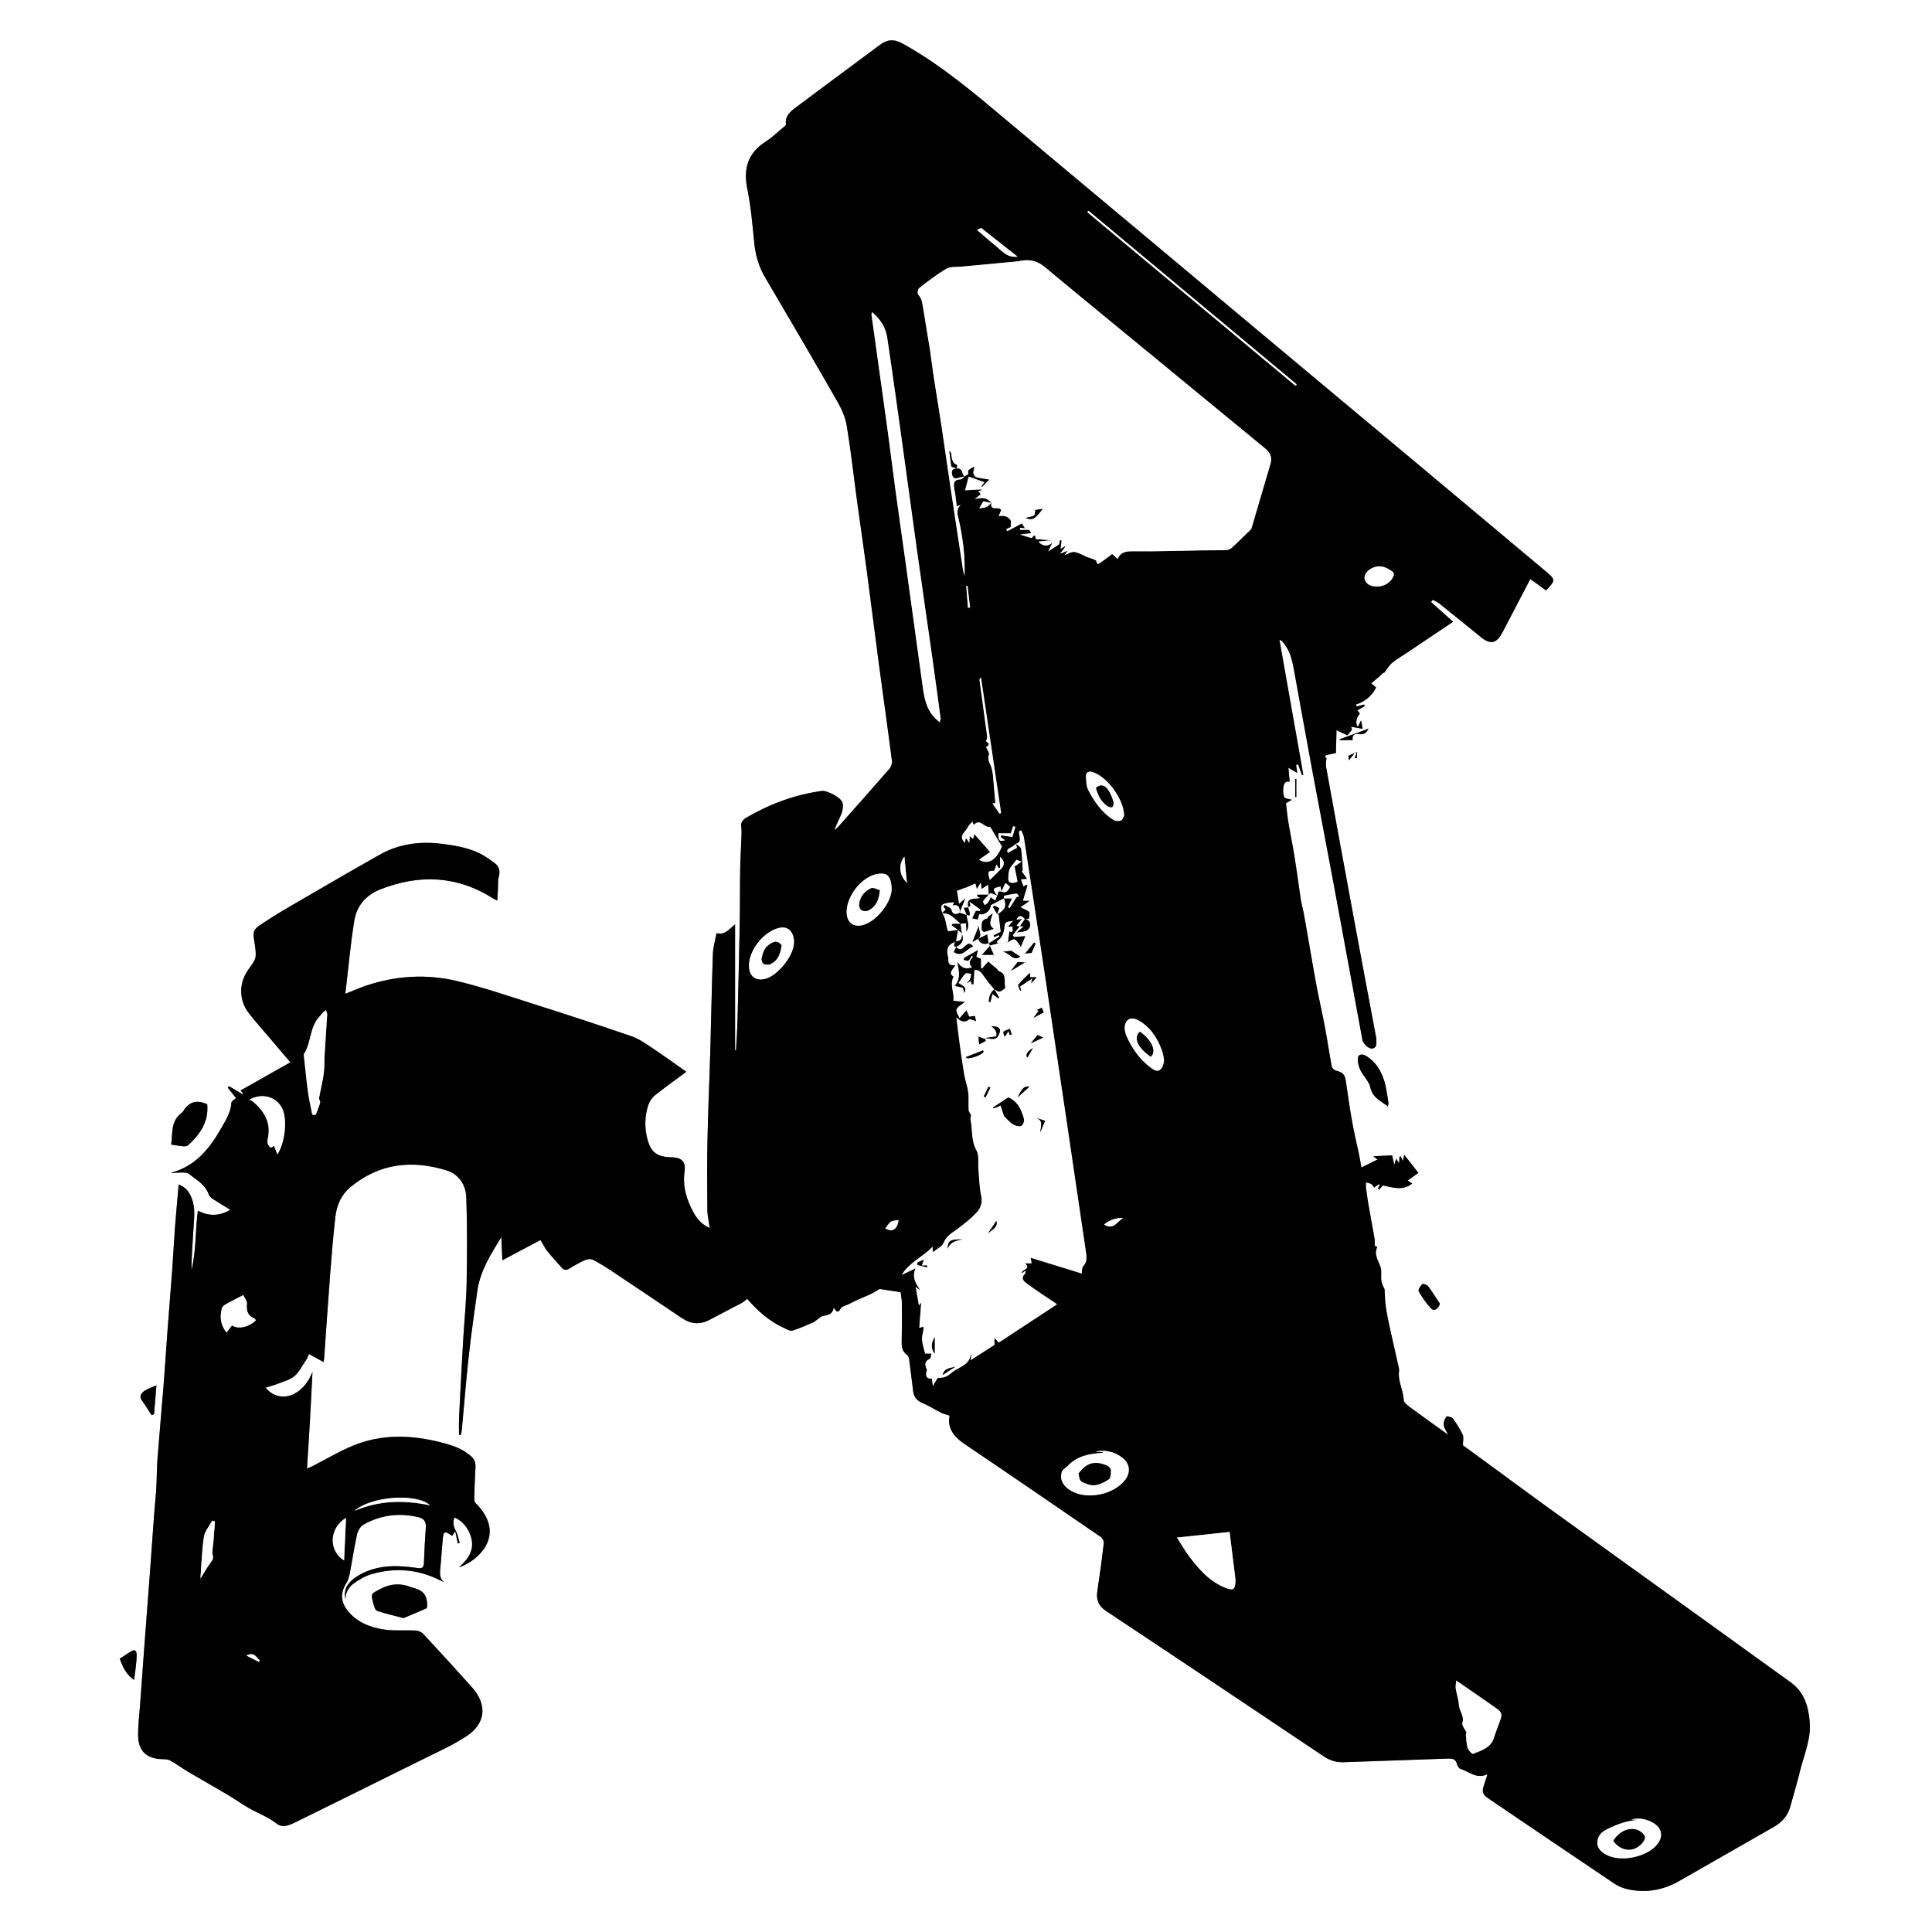 <svg viewBox="0 0 379.2 379.2" xmlns="http://www.w3.org/2000/svg" data-sanitized-data-name="Layer 2" data-name="Layer 2" id="Layer_2">
  <rect x="0" y="0" width="379.2" height="379.2" fill="#808080" stroke="none"/>
  <g data-sanitized-data-name="Layer 1" data-name="Layer 1" id="Layer_1-2">
    <g>
      <path style="fill: #fff; stroke-width: 0px;" d="M0,379.2C0,252.8,0,126.4,0,0c126.4-0,252.8-0,379.2-0.0 0,126.4 0,252.8 0,379.2-126.4 0-252.8 0-379.2 0ZM265.188,142.636c.701.126,1.402.252,2.267.407-.119-.663-.182-1.016-.301-1.676-.303.622-.461.947-.63,1.294-.548-.688-.348-1.822.394-2.601-.184-.245-.367-.489-.483-.644.563-.328,1.007-.587,1.452-.847-.053-.097-.106-.195-.159-.292-.467.12-.933.239-1.4.359-.078-.116-.157-.231-.235-.347,1.833-.568,3.163-1.713,4.018-3.352-.297-.252-.76-.644-.975-.827.556-.46,1.035-.841,1.496-1.242.315-.274.606-.575.908-.864.111.12.222.241.098.106.509-.659.943-1.44,1.578-1.99.838-.726,1.834-1.271,2.762-1.894,3.078-2.065,6.155-4.13,9.235-6.197-1.485-1.328-2.908-2.6-4.331-3.873.106-.146.211-.293.317-.439.445.245.936.432,1.326.744,2.739,2.191,5.461,4.403,8.182,6.617,1.816,1.479,3.056,1.214,4.164-.911,1.816-3.478,3.631-6.957,5.494-10.528,1.054.765,2.073,1.505,3.08,2.235,1.893-1.956,1.901-2.112.034-3.678-7.894-6.62-15.789-13.238-23.692-19.847-10.629-8.888-21.269-17.764-31.898-26.651-7.993-6.683-15.975-13.378-23.967-20.063-8.636-7.224-17.288-14.428-25.911-21.666-6.599-5.538-13.138-11.129-20.729-15.355-1.834-1.021-3.101-.918-4.634.231-5.459,4.088-10.963,8.116-16.41,12.219-1.072.807-2.217,1.7-1.966,3.357.018.123-.217.306-.362.427-1.192.987-2.309,2.093-3.603,2.923-3.489,2.238-4.442,5.269-3.627,9.263.698,3.42,1.009,6.927,1.343,10.41.24,2.497.857,4.801,2.143,6.98,4.789,8.119,9.547,16.258,14.229,24.439.835,1.459,1.547,3.106,1.818,4.748.801,4.863,1.34,9.77,2.005,14.656.606,4.454,1.267,8.9,1.86,13.355.841,6.31,1.624,12.628,2.465,18.939.836,6.272,1.731,12.536,2.539,18.812.064.501-.211,1.18-.557,1.578-3.3,3.797-6.648,7.552-9.988,11.313-.221.249-.495.45-.745.673.34-1.174.969-2.173,1.38-3.255.251-.661.377-1.511.185-2.166-.289-.985-3.021-2.42-4.036-2.283-5.278.716-10.171,2.542-14.765,5.201-.732.424-1.207.987-1.054,1.952.104.655.052,1.34.028,2.009-.075,2.106-.213,4.211-.247,6.317-.057,3.535-.018,7.072-.084,10.607-.114,6.142-.275,12.284-.422,18.426-.026,1.078-.077,2.156-.13,3.233-.052,1.056-.12,2.111-.181,3.167-.061-.005-.122-.01-.182-.015v-24.712c-1.172.907-1.929,2.149-3.641,1.732-.25,1.37-.667,2.723-.716,4.089-.221,6.268-.321,12.541-.5,18.811-.167,5.831-.436,11.66-.557,17.492-.096,4.631-.068,9.266-.024,13.898.011,1.166.296,2.329.466,3.574-1.311-.523-2.369-1.57-3.155-2.993-1.403-2.54-2.198-5.183-1.786-8.149.258-1.855-.561-2.653-2.435-2.732-.16-.007-.32-.006-.479-.014-2.586-.131-3.717-1.045-4.385-3.577-.586-2.22-.537-4.451.162-6.621.232-.72.727-1.47,1.314-1.942,2.003-1.607,4.101-3.095,6.165-4.631-2.128-1.495-4.302-3.084-6.542-4.573-1.348-.896-2.715-1.886-4.221-2.405-6.462-2.229-12.965-4.341-19.48-6.413-4.885-1.554-9.754-3.216-14.731-4.41-5.955-1.428-11.954-1.078-17.803.866-1.297.431-2.548.998-4.148,1.632.595-5.007,1.008-9.74,1.768-14.416.46-2.827,2.282-4.952,4.981-6.031,7.688-3.072,15.155-2.785,22.273,1.735.209.133.442.229.804.413.054-1.012.1-1.868.144-2.723.032-.613-.053-1.26.116-1.832.357-1.208.151-2.142-.847-2.87-.643-.469-1.296-.93-1.978-1.34-2.489-1.496-5.294-1.981-8.098-2.35-4.329-.57-8.544-.079-12.401,2.1-6.004,3.393-11.966,6.862-17.925,10.332-1.96,1.142-3.883,2.353-5.769,3.614-.482.323-1.032.939-1.066,1.453-.066.994.25,2.009.337,3.021.058.677.171,1.431-.058,2.029-.309.807-.906,1.509-1.409,2.236-1.8,2.602-1.761,5.943.207,8.461,1.252,1.602,2.615,3.118,3.931,4.671,1.379,1.628,2.762,3.253,4.194,4.939-3.357,1.903-6.562,3.72-9.774,5.54.208.244.362.425.515.605l-.113.121c-.885-.525-1.771-1.05-2.656-1.575-.084.092-.168.185-.252.277.589.745,1.177,1.49,1.626,2.058-.327.301-.898.576-.914.882-.1,1.883-1.055,3.371-1.944,4.941-2.325,4.106-5.143,7.598-10.008,8.866.729.028,1.432-.083,2.135-.084.49-0,1.105-.009,1.45.261,1.49,1.167,3.253,2.086,3.932,4.07.126.37.541.69.895.923,1.043.689,2.123,1.323,3.334,2.068-2.154,1.254-4.2,1.309-6.374.162-.531,3.966-.304,7.895-1.255,11.681.013-2.841.246-5.66.413-8.483.111-1.874.381-3.7-.36-5.61-.505-1.302-1.119-2.146-2.566-2.728-.249,2.88-.514,5.682-.726,8.487-.204,2.702-.332,5.409-.53,8.111-.297,4.056-.635,8.108-.939,12.163-.268,3.58-.488,7.164-.772,10.743-.378,4.767-.824,9.529-1.188,14.297-.145,1.899-.12,3.809-.231,5.711-.099,1.71-.292,3.415-.419,5.124-.274,3.698-.525,7.398-.8,11.095-.369,4.973-.755,9.945-1.128,14.918-.298,3.98-.593,7.96-.878,11.941-.139,1.943-.407,3.893-.338,5.83.101,2.828,1.716,4.255,4.526,4.372.591.025,1.261 0,1.749.265,1.223.664,2.34,1.52,3.541,2.23,2.55,1.509,5.137,2.954,7.686,4.464,1.413.837,2.75,1.806,4.174,2.622,1.779,1.02,3.772,1.741,5.367,2.983,1.085.844,1.866.609,2.843.264.412-.145.806-.346,1.198-.54,8.145-4.022,16.297-8.03,24.429-12.078,2.996-1.491,6.091-2.853,8.879-4.674,3.873-2.53,4.176-6.234,1.099-9.668-3.144-3.509-6.321-6.988-9.529-10.439-.347-.373-.981-.638-1.497-.665-2.063-.11-4.164.106-6.191-.198-2.711-.406-5.271-1.386-7.098-3.624-1.461-1.789-1.504-3.602-.31-5.511.342-.547.54-1.22.664-1.863.491-2.545.863-5.114,1.424-7.643.159-.719.652-1.602,1.256-1.944,3.41-1.932,7.082-2.374,10.892-1.445.955.233,1.441.86,1.361,1.942-.174,2.351-.285,4.708-.38,7.064-.035.864-.398,1.078-1.218.957-1.222-.18-2.457-.312-3.691-.36-2.977-.115-5.82.435-8.348,2.082-1.554,1.012-2.596,2.364-2.151,4.394.025-1.396.725-2.475,1.807-3.223.974-.673,2.042-1.311,3.164-1.648,4.672-1.404,9.235-1.048,13.62,1.163.241.122.497.214.746.32-.809-.708-.831-1.526-.733-2.457.222-2.106.325-4.224.547-6.33.112-1.06.431-1.161,1.313-.582.161.106.32.215.48.323.172-.249.306-.443.623-.902.204.995.347,1.693.491,2.39.122-.036.245-.072.367-.108-.236-.786-.355-1.636-.739-2.341-.468-.858-.668-1.644-.268-2.659,1.641.748,2.585,2.011,3.135,3.539.946,2.631-.324,4.57-2.269,6.245,2.163-.669,4.273-2.394,5.256-4.168,1.445-2.606.892-5.339-1.621-8.055-.239-.258-.626-.554-.624-.83.013-1.921.097-3.841.187-5.761.049-1.047.253-1.998-.738-2.905-1.672-1.531-3.655-2.188-5.758-2.736-5.931-1.545-11.838-1.772-17.587.622-2.672,1.113-5.181,2.618-7.766,3.941-.296.151-.608.271-1.169.519.208-3.354.412-6.449.587-9.546.174-3.073.319-6.148.487-9.434-1.867,4.848-6.483,6.396-9.218,3.093.807-.249,1.573-.432,2.298-.72,1.159-.461,2.465-.781,3.384-1.55.951-.795,1.515-2.052,2.249-3.107.023-.033.063-.055.079-.089.181-.379.359-.76.531-1.125.866.477,1.812.997,2.861,1.574.062-.414.096-.569.107-.725.396-5.576.765-11.154,1.193-16.728.282-3.665.592-7.329.997-10.982.257-2.324,1.146-4.406,3.018-5.945,5.661-4.655,12.055-5.342,18.832-3.235,2.421.753,3.78,2.865,3.863,5.308.188,5.578.164,11.168.063,16.75-.065,3.585-.427,7.165-.646,10.747-.139,2.267-.266,4.534-.386,6.802-.16,3.018-.323,6.036-.455,9.055-.047,1.073-.007,2.151-.007,3.226.121.008.242.017.363.025.061-.314.148-.625.178-.942.459-4.885.846-9.779,1.383-14.655.467-4.241,1.076-8.467,1.673-12.692.552-3.904,2.638-7.17,4.705-10.54.065,1.469.129,2.938.2,4.554,2.576-1.369,5.018-2.666,7.49-3.979.468.782.808,1.517,1.298,2.131.916,1.147,1.906,2.236,2.894,3.322.417.459.879.533,1.479.154,1.011-.638,2.066-1.223,3.159-1.703.431-.189,1.104-.215,1.507-.007,1.238.638,2.424,1.388,3.587,2.161,4.616,3.07,9.225,6.152,13.817,9.258,1.793,1.212,3.583,1.357,5.502.318,2.102-1.138,4.242-2.205,6.353-3.329.36-.192.653-.511.97-.766,2.027,2.359,4.345,4.409,7.233,5.73.537.246,1.212.645,1.68.502,1.457-.444,2.846-1.114,4.26-1.699.033-.014.049-.065.081-.086.588-.388,1.138-.993,1.776-1.108.972-.175,1.76-.369,1.953-1.607.482.674.781,1.265,1.349.187.241-.457,1.073-.605,1.638-.889.554-.279,1.101-.572,1.666-.826.889-.399,1.799-.751,2.682-1.162.481-.224.923-.532,1.684-.978,1.061.164,2.572.397,4.119.635.09.767.239,1.475.244,2.185.019,2.508.02,5.016-.038,7.523-.025,1.062.126,1.959,1.071,2.621.236.165.356.593.4.917.278,2.053.513,4.111.777,6.166.142,1.108.673,1.859,1.776,2.319,1.288.537,2.477,1.309,3.731,1.934.476.237,1.015.35,1.644.56-.493,2.349.759,4.102,2.906,5.552,8.953,6.047,17.866,12.153,26.772,18.27.33.227.642.82.597,1.2-.37,3.132-.797,6.257-1.267,9.376-.256,1.7.142,2.912,1.695,3.942,14.255,9.46,28.468,18.984,42.68,28.509,1.205.808,2.457,1.239,3.916,1.185,6.827-.252,13.655-.47,20.482-.714.87-.031,1.575.054,1.813,1.099.08.352.391.832.696.923,1.664.5,3.099,2.062,5.265,1.055-.229.748-.385,1.351-.599,1.933-.545,1.486-.425,1.986.837,2.842,8.22,5.573,16.438,11.149,24.683,16.685.773.519,1.702.905,2.612,1.105,3.574.784,6.959.198,10.138-1.625,6.193-3.552,12.391-7.095,18.591-10.634,1.597-.911,2.711-2.187,3.199-3.987.623-2.301,1.327-4.582,1.887-6.898.772-3.191,2.193-6.253,1.918-9.66-.249-3.081-1.056-5.87-3.719-7.79-6.627-4.777-13.249-9.562-19.879-14.335-9.168-6.601-18.349-13.184-27.509-19.797-4.128-2.98-8.218-6.013-12.326-9.021-1.655-1.211-3.313-2.418-4.635-3.383,0-.902.189-1.581-.038-2.065-.529-1.127-1.2-2.204-1.941-3.207-.221-.299-1.182-.495-1.258-.379-.311.473-.604,1.108-.537,1.638.081.641.532,1.236.865,1.938-2.563-1.843-5.058-3.611-7.516-5.427-.491-.363-1.188-.904-1.201-1.379-.054-1.945-1.187-3.699-.913-5.685.056-.405-.083-.846-.176-1.261-.475-2.128-.98-4.25-1.444-6.38-.351-1.613-.715-3.227-.963-4.857-.179-1.18-.178-2.387-.257-3.582-.309-.561-.564-1.162-.642-1.786-.107-.86.118-1.805-.155-2.59-.448-1.286-1.354-2.443-.63-3.916-.251-.106-.531-.225-.516-.219,0-.583.054-.966-.009-1.328-.406-2.338-.85-4.67-1.255-7.008-.182-1.046-.314-2.101-.448-3.155-.039-.31-.004-.63-.002-.945.347.094.731.125,1.028.303.255.153.409.474.59.699.309-.229.614-.454.92-.68l.169.178c-.119.233-.238.467-.357.7.079.063.158.126.237.19.273-.294.545-.588.749-.808,1.954.419,3.936,1.115,5.749-.373-.23-.148-.543-.349-.905-.581.777-.554,1.436-1.025,2.113-1.509-.947-1.21-1.851-2.366-2.779-3.553-.076.341-.14.629-.274,1.226-.211-.472-.319-.714-.427-.955-.078.059-.156.118-.234.176-.016.34-.032.68-.056,1.198-.253-.356-.407-.573-.603-.849-.109.365-.182.608-.358,1.197-.196-.883-.312-1.402-.417-1.872-1.24.058-2.387.113-3.708.175.358.275.528.406.836.643-1.078.535-2.036,1.01-3.155,1.565-.182-.984-.333-1.889-.52-2.787-.419-2.007-.916-4-1.274-6.017-.474-2.674-.874-5.362-1.252-8.051-.197-1.4-.57-1.819-1.952-2.155-.334-.081-.768-.505-.83-.834-.485-2.55-.851-5.122-1.331-7.673-.515-2.737-1.145-5.452-1.666-8.188-.522-2.746-.972-5.505-1.453-8.258-.334-1.91-.657-3.821-1.008-5.728-.188-1.019-.476-2.022-.634-3.045-.428-2.77-.779-5.551-1.221-8.319-.36-2.252-.833-4.486-1.208-6.736-.203-1.216-.307-2.449-.459-3.707.323-.191.716-.424,1.135-.672-.682-.21-1.351-.231-1.459-.487-.231-.552-.281-1.239-.204-1.845.081-.637.225-1.42,1.25-1.226-.074-.822-.147-1.624-.247-2.729.746.433,1.185.688,1.734,1.007-.082-.582-.151-1.076-.221-1.57.132-.031.264-.063.396-.094.256.707.512,1.414.768,2.121.083-.029.167-.057.25-.086-1.557-8.8-3.114-17.601-4.69-26.512.243.117.371.142.443.219.19.203.359.426.531.644,1.257,1.597,1.598,3.523,1.947,5.445,1.123,6.177,2.226,12.357,3.373,18.53,1.481,7.97,3.013,15.931,4.496,23.901,1.847,9.932,3.666,19.869,5.499,29.803.149.806,1.355,1.884,2.019,1.69,1.012-.295.663-1.207.698-1.922.008-.156-.041-.316-.07-.473-1.36-7.256-2.734-14.509-4.078-21.768-1.917-10.358-3.819-20.719-5.699-31.084-.106-.582.046-1.211.079-1.842.008,0-.17,0-.348,0,.1-.167.169-.443.307-.483.598-.172,1.215-.276,1.892-.419.038-1.508.076-2.989.113-4.47.731.339,1.461.677,2.131.988.385-.467.676-.745.862-1.081.076-.137-.076-.399-.124-.604ZM79.2,317.589c1.429-.602,2.965-1.24,4.486-1.91.109-.048.159-.334.159-.51.003-2.073-.712-2.982-2.748-3.526-.154-.041-.31-.078-.457-.137-2.07-.827-4.013-.682-6.023.384-1.788.948-1.884.815-1.348,2.8.144.533.354,1.339.725,1.468,1.646.573,3.361.944,5.206,1.43ZM40.673,216.749c-2.001-.945-3.595-.543-4.725,1.365-.079.134-.203.252-.33.345-2.152,1.589-1.701,3.976-2.023,6.186.864.131,1.603.277,2.349.341.322.027.76-.004.972-.199,2.356-2.159,4.082-4.636,3.756-8.039ZM272.397,217.136c.059-.315.147-.504.118-.673-.254-1.452-.392-2.944-.831-4.341-.631-2.006-1.706-3.778-3.602-4.897-.656-.387-1.443-.359-1.551.383-.114.781.132,1.706.483,2.443.556,1.167,1.678,2.154,1.936,3.352.434,2.02,1.992,2.658,3.447,3.733ZM282.618,255.876c-.773-1.164-1.504-2.36-2.347-3.471-.206-.272-.995-.49-1.136-.35-.362.359-.841,1.124-.688,1.389.695,1.206,1.496,2.386,2.452,3.393.571.602,1.45.054,1.719-.962ZM23.511,325.552c.576,1.676,1.284,3.137,2.801,4.174.126-.93.257-1.746.343-2.567.086-.824.186-1.655.166-2.48-.012-.491-.274-1.013-.925-.645-.819.463-1.593,1.009-2.384,1.518ZM29.754,277.76c.159-.057.319-.114.478-.17.15-1.805.301-3.611.475-5.699-1.116.518-1.906.739-2.501,1.208-.47.371-.927.966-.383,1.725.682.951,1.291,1.955,1.931,2.936ZM265.507,145.272c-.199-.923.375-1.429,1.366-1.2q1.097.254,1.75-1.053c-1.999.729-3.837,1.399-5.675,2.069.01.061.02.122.031.183h2.529ZM265.998,147.663c.096.074.191.148.287.222-.138.28-.277.56-.415.84.144.028.288.056.431.084.024-.395.048-.79.072-1.185-.561.225-1.141.417-1.666.707-.099.055.018.502.045.907.509-.644.878-1.11,1.246-1.576ZM254.216,156.468c.073-.013.146-.025.219-.038v-3.537c-.073.001-.146.003-.219.004v3.571Z"></path>
      <path style="fill: #000; stroke-width: 0px;" d="M262.318,143.334c-.037,1.481-.075,2.962-.113,4.47-.677.143-1.294.246-1.892.419-.137.04-.206.316-.307.483.178,0,.356,0,.348,0-.033.63-.185,1.259-.079,1.842,1.88,10.365,3.782,20.726,5.699,31.084,1.344,7.259,2.718,14.512,4.078,21.768.029.157.078.317.07.473-.035.715.314,1.627-.698,1.922-.664.194-1.871-.884-2.019-1.69-1.833-9.934-3.652-19.871-5.499-29.803-1.482-7.97-3.014-15.931-4.496-23.901-1.147-6.172-2.251-12.353-3.373-18.53-.349-1.922-.69-3.847-1.947-5.445-.172-.219-.341-.442-.531-.644-.073-.077-.2-.103-.443-.219,1.577,8.911,3.134,17.712,4.69,26.512-.083.029-.167.057-.25.086-.256-.707-.512-1.414-.768-2.121-.132.031-.264.063-.396.094.069.494.139.988.221,1.57-.548-.318-.988-.574-1.734-1.007.1,1.104.173,1.907.247,2.729-1.025-.194-1.169.589-1.25,1.226-.077.606-.028,1.293.204,1.845.108.257.778.278,1.459.487-.419.248-.813.481-1.135.672.152,1.258.256,2.491.459,3.707.375,2.25.848,4.484,1.208,6.736.443,2.767.793,5.549,1.221,8.319.158,1.023.446,2.025.634,3.045.352,1.906.674,3.818,1.008,5.728.482,2.753.931,5.513,1.453,8.258.521,2.736,1.151,5.451,1.666,8.188.48,2.551.846,5.123,1.331,7.673.062.328.496.752.83.834,1.382.336,1.756.755,1.952,2.155.378,2.689.777,5.378,1.252,8.051.358,2.017.854,4.01,1.274,6.017.188.898.338,1.803.52,2.787,1.119-.555,2.077-1.03,3.155-1.565-.308-.236-.478-.368-.836-.643,1.321-.062,2.468-.116,3.708-.175.105.471.22.99.417,1.872.177-.589.249-.832.358-1.197.196.275.35.492.603.849.024-.518.04-.858.056-1.198.078-.059.156-.118.234-.176.108.241.216.483.427.955.133-.596.198-.885.274-1.226.928,1.186,1.832,2.342,2.779,3.553-.677.483-1.337.954-2.113,1.509.362.233.675.434.905.581-1.813,1.487-3.795.792-5.749.373-.204.22-.477.514-.749.808-.079-.063-.158-.126-.237-.19.119-.233.238-.467.357-.7l-.169-.178c-.305.226-.61.451-.92.68-.181-.225-.335-.546-.59-.699-.297-.178-.681-.208-1.028-.303-.001.315-.037.635.002.945.133,1.054.266,2.109.448,3.155.406,2.338.849,4.67,1.255,7.008.063.362.009.744.009,1.328-.015-.006.265.112.516.219-.725,1.473.182,2.63.63,3.916.273.785.048,1.73.155,2.59.078.623.333,1.224.642,1.786.079,1.195.078,2.402.257,3.582.248,1.63.612,3.244.963,4.857.464,2.131.969,4.252,1.444,6.38.093.415.232.856.176,1.261-.274,1.987.859,3.74.913,5.685.013.475.71,1.016,1.201,1.379,2.458,1.817,4.953,3.584,7.516,5.427-.332-.702-.784-1.297-.865-1.938-.067-.529.227-1.165.537-1.638.076-.116,1.037.08,1.258.379.741,1.003,1.412,2.079,1.941,3.207.227.484.038,1.162.038,2.065,1.322.965,2.98,2.172,4.635,3.383,4.108,3.007,8.198,6.041,12.326,9.021,9.16,6.612,18.341,13.196,27.509,19.797,6.63,4.774,13.252,9.558,19.879,14.335,2.663,1.92,3.47,4.709,3.719,7.79.275,3.407-1.146,6.469-1.918,9.66-.56,2.316-1.264,4.597-1.887,6.898-.488,1.8-1.602,3.076-3.199,3.987-6.2,3.539-12.398,7.082-18.591,10.634-3.179,1.823-6.564,2.409-10.138,1.625-.911-.2-1.839-.585-2.612-1.105-8.245-5.535-16.463-11.112-24.683-16.685-1.262-.856-1.382-1.356-.837-2.842.214-.582.369-1.186.599-1.933-2.166,1.008-3.601-.554-5.265-1.055-.305-.092-.615-.571-.696-.923-.238-1.045-.943-1.13-1.813-1.099-6.827.245-13.655.463-20.482.714-1.459.054-2.711-.377-3.916-1.185-14.212-9.525-28.424-19.05-42.68-28.509-1.553-1.03-1.951-2.242-1.695-3.942.47-3.119.897-6.244,1.267-9.376.045-.379-.267-.973-.597-1.2-8.905-6.117-17.819-12.223-26.772-18.27-2.147-1.45-3.399-3.203-2.906-5.552-.629-.209-1.168-.322-1.644-.56-1.254-.625-2.443-1.396-3.731-1.934-1.102-.46-1.633-1.21-1.776-2.319-.264-2.055-.499-4.113-.777-6.166-.044-.325-.165-.752-.4-.917-.944-.662-1.095-1.559-1.071-2.621.058-2.507.057-5.016.038-7.523-.005-.71-.154-1.418-.244-2.185-1.547-.239-3.058-.471-4.119-.635-.761.447-1.203.754-1.684.978-.883.412-1.793.763-2.682,1.162-.565.254-1.112.547-1.666.826-.565.285-1.397.432-1.638.889-.567,1.077-.867.487-1.349-.187-.194,1.238-.981,1.432-1.953,1.607-.638.115-1.188.721-1.776,1.108-.032.021-.048.072-.081.086-1.414.585-2.803,1.255-4.26,1.699-.468.143-1.143-.257-1.68-.502-2.888-1.321-5.206-3.371-7.233-5.73-.317.255-.61.574-.97.766-2.11,1.123-4.25,2.191-6.353,3.329-1.919,1.039-3.709.894-5.502-.318-4.592-3.106-9.201-6.188-13.817-9.258-1.162-.773-2.348-1.523-3.587-2.161-.404-.208-1.077-.183-1.507.007-1.093.48-2.148,1.065-3.159,1.703-.6.379-1.061.305-1.479-.154-.988-1.086-1.978-2.176-2.894-3.322-.491-.614-.83-1.349-1.298-2.131-2.471,1.313-4.914,2.611-7.49,3.979-.071-1.616-.135-3.085-.2-4.554-2.067,3.371-4.153,6.636-4.705,10.54-.597,4.225-1.205,8.451-1.673,12.692-.538,4.877-.924,9.77-1.383,14.655-.03.317-.117.628-.178.942-.121-.008-.242-.017-.363-.025,0-1.075-.039-2.153.007-3.226.132-3.019.295-6.037.455-9.055.12-2.268.248-4.535.386-6.802.219-3.583.581-7.162.646-10.747.102-5.582.126-11.172-.063-16.75-.083-2.443-1.442-4.555-3.863-5.308-6.777-2.107-13.171-1.42-18.832,3.235-1.872,1.539-2.761,3.621-3.018,5.945-.404,3.653-.715,7.317-.997,10.982-.428,5.574-.797,11.152-1.193,16.728-.011.156-.045.311-.107.725-1.049-.577-1.995-1.097-2.861-1.574-.172.365-.35.746-.531,1.125-.016.034-.057.057-.079.089-.734,1.055-1.298,2.312-2.249,3.107-.919.768-2.226,1.089-3.384,1.55-.724.288-1.491.471-2.298.72,2.735,3.303,7.351,1.755,9.218-3.093-.168,3.285-.313,6.36-.487,9.434-.175,3.097-.38,6.193-.587,9.546.561-.248.873-.368,1.169-.519,2.585-1.323,5.094-2.828,7.766-3.941,5.749-2.394,11.655-2.167,17.587-.622,2.103.548,4.087,1.205,5.758,2.736.991.908.787,1.858.738,2.905-.09,1.919-.174,3.84-.187,5.761-.002.276.385.572.624.83,2.513,2.716,3.066,5.449,1.621,8.055-.984,1.773-3.093,3.499-5.256,4.168,1.945-1.675,3.215-3.614,2.269-6.245-.55-1.528-1.493-2.791-3.135-3.539-.4,1.015-.2,1.801.268,2.659.385.705.503,1.555.739,2.341-.122.036-.245.072-.367.108-.143-.698-.286-1.395-.491-2.39-.317.459-.451.652-.623.902-.159-.107-.318-.217-.48-.323-.882-.579-1.201-.478-1.313.582-.223,2.106-.326,4.224-.547,6.33-.098.93-.076,1.749.733,2.457-.249-.106-.505-.199-.746-.32-4.385-2.211-8.948-2.568-13.62-1.163-1.122.337-2.19.976-3.164,1.648-1.082.747-1.782,1.826-1.807,3.223-.445-2.03.596-3.382,2.151-4.394,2.528-1.647,5.372-2.197,8.348-2.082,1.234.048,2.469.179,3.691.36.82.121,1.183-.094,1.218-.957.095-2.356.206-4.712.38-7.064.08-1.082-.406-1.709-1.361-1.942-3.81-.929-7.481-.488-10.892,1.445-.604.342-1.096,1.225-1.256,1.944-.56,2.528-.933,5.098-1.424,7.643-.124.642-.322,1.316-.664,1.863-1.194,1.909-1.151,3.722.31,5.511,1.827,2.238,4.387,3.218,7.098,3.624,2.027.303,4.128.088,6.191.198.516.028,1.151.292,1.497.665,3.207,3.451,6.385,6.93,9.529,10.439,3.077,3.434,2.774,7.138-1.099,9.668-2.788,1.821-5.883,3.183-8.879,4.674-8.132,4.048-16.284,8.056-24.429,12.078-.393.194-.787.394-1.198.54-.977.345-1.758.58-2.843-.264-1.595-1.242-3.588-1.963-5.367-2.983-1.424-.817-2.761-1.785-4.174-2.622-2.549-1.511-5.136-2.956-7.686-4.464-1.2-.71-2.318-1.566-3.541-2.23-.488-.265-1.158-.241-1.749-.265-2.81-.117-4.425-1.544-4.526-4.372-.069-1.937.199-3.888.338-5.83.285-3.981.58-7.961.878-11.941.373-4.973.759-9.945,1.128-14.918.275-3.698.525-7.398.8-11.095.127-1.709.32-3.414.419-5.124.11-1.902.085-3.813.231-5.711.365-4.768.81-9.53,1.188-14.297.284-3.579.504-7.163.772-10.743.303-4.055.641-8.108.939-12.163.198-2.702.326-5.409.53-8.111.212-2.805.477-5.607.726-8.487,1.446.582,2.061,1.426,2.566,2.728.74,1.91.471,3.737.36,5.61-.167,2.823-.4,5.641-.413,8.483.951-3.786.723-7.715,1.255-11.681,2.173,1.147,4.22,1.092,6.374-.162-1.211-.745-2.291-1.379-3.334-2.068-.354-.234-.768-.554-.895-.923-.679-1.984-2.441-2.903-3.932-4.07-.344-.27-.959-.261-1.45-.261-.703.001-1.406.112-2.135.084,4.865-1.267,7.683-4.76,10.008-8.866.889-1.57,1.844-3.058,1.944-4.941.016-.305.587-.581.914-.882-.449-.568-1.038-1.313-1.626-2.058.084-.092.168-.185.252-.277.885.525,1.771,1.05,2.656,1.575l.113-.121c-.154-.18-.307-.361-.515-.605,3.212-1.82,6.417-3.637,9.774-5.54-1.432-1.687-2.815-3.312-4.194-4.939-1.316-1.553-2.678-3.069-3.931-4.671-1.969-2.518-2.008-5.859-.207-8.461.503-.727,1.1-1.429,1.409-2.236.229-.598.117-1.353.058-2.029-.087-1.012-.403-2.026-.337-3.021.034-.514.584-1.13,1.066-1.453,1.885-1.261,3.808-2.472,5.769-3.614,5.96-3.471,11.921-6.94,17.925-10.332,3.857-2.179,8.072-2.67,12.401-2.1,2.804.369,5.609.854,8.098,2.35.682.41,1.334.871,1.978,1.34.998.727,1.204,1.662.847,2.87-.169.572-.084,1.219-.116,1.832-.044.855-.091,1.71-.144,2.723-.362-.184-.595-.28-.804-.413-7.118-4.519-14.585-4.807-22.273-1.735-2.7,1.079-4.521,3.203-4.981,6.031-.761,4.676-1.173,9.409-1.768,14.416,1.6-.634,2.852-1.201,4.148-1.632,5.849-1.944,11.847-2.294,17.803-.866,4.977,1.194,9.846,2.855,14.731,4.41,6.514,2.073,13.018,4.184,19.48,6.413,1.506.519,2.872,1.509,4.221,2.405,2.24,1.489,4.414,3.078,6.542,4.573-2.064,1.536-4.162,3.024-6.165,4.631-.587.471-1.083,1.221-1.314,1.942-.698,2.17-.748,4.401-.162,6.621.668,2.532,1.799,3.446,4.385,3.577.16.008.32.007.479.014,1.874.078,2.693.877,2.435,2.732-.412,2.966.383,5.609,1.786,8.149.786,1.423,1.844,2.47,3.155,2.993-.17-1.245-.455-2.408-.466-3.574-.044-4.632-.072-9.267.024-13.898.121-5.832.39-11.661.557-17.492.18-6.27.279-12.542.5-18.811.048-1.366.466-2.719.716-4.089,1.711.417,2.468-.825,3.641-1.732v24.712c.061.005.122.01.182.015.061-1.056.129-2.111.181-3.167.053-1.077.104-2.155.13-3.233.148-6.142.308-12.283.422-18.426.066-3.535.026-7.072.084-10.607.034-2.107.172-4.211.247-6.317.024-.67.076-1.354-.028-2.009-.153-.965.321-1.528,1.054-1.952,4.594-2.659,9.487-4.485,14.765-5.201,1.014-.138,3.746,1.297,4.036,2.283.192.655.066,1.505-.185,2.166-.411,1.082-1.039,2.081-1.38,3.255.249-.223.524-.424.745-.673,3.34-3.761,6.688-7.516,9.988-11.313.346-.398.622-1.077.557-1.578-.808-6.275-1.703-12.54-2.539-18.812-.841-6.31-1.625-12.628-2.465-18.939-.594-4.455-1.254-8.902-1.86-13.355-.665-4.886-1.204-9.793-2.005-14.656-.27-1.642-.983-3.289-1.818-4.748-4.683-8.181-9.44-16.32-14.229-24.439-1.285-2.179-1.903-4.483-2.143-6.98-.335-3.483-.646-6.99-1.343-10.41-.815-3.994.138-7.026,3.627-9.263,1.294-.83,2.411-1.936,3.603-2.923.146-.121.381-.304.362-.427-.25-1.658.895-2.55,1.966-3.357,5.447-4.103,10.951-8.131,16.41-12.219,1.533-1.148,2.8-1.252,4.634-.231,7.591,4.226,14.13,9.817,20.729,15.355,8.624,7.238,17.276,14.442,25.911,21.666,7.991,6.685,15.974,13.38,23.967,20.063,10.63,8.887,21.269,17.763,31.898,26.651,7.903,6.609,15.798,13.227,23.692,19.847,1.867,1.565,1.859,1.722-.034,3.678-1.007-.731-2.026-1.471-3.08-2.235-1.864,3.571-3.679,7.05-5.494,10.528-1.109,2.124-2.348,2.389-4.164.911-2.72-2.214-5.442-4.426-8.182-6.617-.391-.312-.882-.499-1.326-.744-.106.146-.211.293-.317.439,1.423,1.272,2.846,2.545,4.331,3.873-3.08,2.067-6.157,4.132-9.235,6.197-.928.623-1.924,1.168-2.762,1.894-.635.55-1.069,1.331-1.578,1.99.124.135.013.014-.098-.106-.302.289-.593.59-.908.864-.461.401-.939.782-1.496,1.242.215.182.679.575.975.827-.855,1.638-2.185,2.784-4.018,3.352.078.116.157.231.235.347.467-.12.933-.239,1.4-.359.053.097.106.195.159.292-.445.259-.889.518-1.452.847.117.155.299.399.483.644-.742.779-.942,1.913-.394,2.601.169-.347.327-.672.63-1.294.118.66.182,1.013.301,1.676-.865-.155-1.566-.281-2.263-.409-.771.538-1.527,1.144-2.562.599-.067-.036-.206.064-.311.1ZM196.562,174.986c.945.436,1.343-.258,1.674-.902.042-.081-.576-.501-.906-.778-.34.74-.563,1.227-.786,1.715-.056-.337-.111-.675-.168-1.015-1.609.36-1.641.462-.616,1.806-.409-.163-.818-.326-1.346-.536-.032.03-.195.183-.358.336-.04-.621-.08-1.242-.126-1.949-.303.199-.729.479-1.263.83-.07-.475-.111-.759-.183-1.247-.297.499-.48.806-.754,1.266-.145-.535-.238-.878-.296-1.09-.727.314-1.39.6-2.052.885-.021-.006-.042-.012-.064-.018-.546.21-1.092.419-1.485.57.139.843.26,1.576.413,2.504.393-.342.731-.636,1.264-1.101-.437,1.082-.792,1.961-1.146,2.84.026-.924-.158-1.659-1.396-1.376.123-.283.189-.438.275-.635-2.53.209-2.762.425-2.317,2.075.826,1.149.708,2.632,1.17,3.609.77-.109,1.372-.193,1.973-.278-.135.734-.27,1.468-.404,2.202-.065.071-.129.143-.194.214-1.559.49-1.765,1.593-1.352,2.979.011.037.009.08.007.119-.051.95.153,1.672,1.409,1.388-.436.871-1.535,1.577-.355,2.288-.864,1.691.236,3.272-.061,4.72.786.076,1.401.136,2.31.225-.754.633-1.511.971-1.672,1.492-.145.469.363,1.14.577,1.708.538-.62.906-1.042,1.359-1.563.257.58.409.925.555,1.255.461-.058.836-.104,1.131-.141.081.389.142.681.228,1.094-.254-.102-.473-.214-.705-.277-.232-.063-.571-.196-.7-.093-1.045.831-1.797.202-2.48-.39.202,1.641.395,3.35.628,5.054.279,2.037.557,4.076.904,6.102.202,1.177.638,2.319.786,3.5.144,1.154.028,2.339.09,3.507.016.305.272.597.481,1.023-.021.143-.182.536-.109.881.418,1.987.075,4.069,1.165,6.007.55.977.268,2.418.378,3.648.159,1.774.164,3.584.551,5.308.333,1.48-.231,2.537-1.099,3.445-1.035,1.082-2.245,2.009-3.441,2.922-1.077.822-2.29,1.383-2.849,2.838-.279.726-1.313,1.162-2.125,1.828-.02-.422-.03-.632-.051-1.071-1.952,2.065-4.595,3.084-6.033,5.508.835-.393,1.669-.787,2.697-1.271-.806,1.942.211,3.074.919,4.306-.252-.188-.504-.376-.885-.66.231,1.311.43,2.442.637,3.621.197-.246.413-.516.446-.558-.114,1.516-.242,3.221-.373,4.966.437-.134.62-.191.802-.247.013.17.056.344.032.508-.099.691-.35,1.391-.296,2.067.072.893.377,1.768.596,2.709h1.261c-.115.411-.115.94-.31,1.027-1.136.505-1.003,1.266-.589,2.159.049.107-.069.288-.1.436-.187.887.114,1.381,1.082,1.28.049.411.092.768.177,1.472.483-.818.787-1.333.925-1.566.551-.069,1.025-.047,1.433-.201.449-.169.886-.446,1.242-.77,1.279-1.163,3.446-1.37,3.815-3.519.007-.041.105-.066.156-.096-.041.324-.081.646-.133,1.067,1.714-1.098,3.31-2.119,4.655-2.98v-1.385c.265.294.531.588.84.931,3.789-2.488,7.603-4.993,11.434-7.509-.073-.054-.192-.148-.317-.233-1.799-1.219-3.631-2.394-5.383-3.677-.681-.498-1.643-1.133-.511-2.163.061-.056-.008-.254-.025-.528-.291.256-.461.405-.649.57-.214-.897,1.985-.805.583-2.011h1.305c-.057-.374-.104-.675-.169-1.102,3.429,1.058,6.657,2.054,10.013,3.089.077-.439-.009-1.119.29-1.432.745-.779.705-1.64.573-2.542-1.266-8.638-2.541-17.275-3.822-25.911-1.433-9.662-2.863-19.325-4.316-28.985-1.341-8.915-2.706-17.826-4.08-26.736-.071-.457-.328-.886-.498-1.328-.116.014-.231.029-.347.043-.382.8.799,2.122-.691,2.558-.314.232-.6.527-.949.683-.591.265-.959.548-.656,1.08.613-.33,1.141-.614,1.806-.971-.051-.178-.142-.496-.232-.814.363.339.987.64,1.042,1.023.206,1.443.227,2.913.318,4.373-.078-.017-.156-.034-.234-.051.321.465.643.93,1.093,1.582-.626.045-.92.066-1.216.087.167.437.33.864.527,1.38.157-.124.291-.23.425-.336.115.033.23.067.344.1-.29.981-.58,1.961-.895,3.026h1.326c-.37.289-.522.416-.683.53-.367.258-.739.51-1.109.764.378.177.765.336,1.129.537.232.128.565.287.612.487.077.334-.04.713-.091,1.228-.037.002-.379.021-.721.04-.009 0-.049-0-.119-.001-.588-.599-1.151-.926-1.589.142-.231.066-.463.132-.694.198-.588.295-1.562-.112-1.663,1.07-.099,1.156-.418,2.273-1.504,2.972-.025.016.111.283.173.433-.529.145-1.059.289-1.588.434l.032.032c-.079-.173-.158-.346-.237-.518l-.031.036c.711-.452,1.422-.904,2.134-1.357-.056-.083-.112-.166-.168-.249-.276.137-.552.273-.828.41-.062-.13-.125-.26-.187-.39.499-.244.998-.488,1.406-.688-.12-1.029-.248-2.136-.392-3.376.101.034-.084-.028-.269-.091l-.033.032c1.578-.85,1.892-1.583,1.344-3.125h1.589c-.327.736-.548,1.234-.769,1.732.104.054.208.109.312.163.275-.434.55-.868.824-1.302.185-.292.345-.607.57-.865.078-.09.314-.042.478-.058-.175-.214-.37-.623-.523-.608-.834.08-1.66.26-2.482.434-.023.005.019.323.031.495-.854.445-1.709.89-2.597,1.353-.033,1.095-1.176,2.046-2.244,1.757-.099.331-.199.664-.322,1.075-.413-.092-.778-.174-1.103-.247.245-.511.466-.971.714-1.488h.767c.042-.085.084-.171.127-.256-.639-.461-1.278-.923-2.111-1.524.091.372.21.604.173.807-.021.115-.298.184-.461.274l.005.048c-.455-2.161,1.26-1.577,2.339-1.877-.2-.103-.401-.207-.601-.31.012-.118.023-.236.035-.354.768,0,1.536,0,2.303-.001-.386.428-.822.824-1.127,1.304-.088.137.201.515.318.782.222-.179.497-.322.654-.547.217-.313.346-.687.513-1.035.308.23.617.46.877.654.136-.326.268-.641.399-.956.087-.274.174-.547.265-.836.118.011.343.033.575.043ZM206.271,106.034c-.808.088-1.615.175-2.446.265.75.952,1.924,1.012,2.756.176-.227.474-.453.949-.838,1.753.861-.564,1.404-.92,2.105-1.38.019-.089.099-.462.179-.834.115.02.23.039.346.059-.062.535-.125,1.07-.193,1.66.26-.168.518-.335.777-.502.035.043.071.087.106.13-.287.383-.573.766-.986,1.317.545-.22.879-.354,1.466-.591-.301.456-.42.637-.552.838.692-.236,1.339-.683,1.9-.594.859.137,1.659.642,2.483.993.644.274,1.777.481,1.829.842.112.777.503.452.692.325.834-.559,1.624-1.185,2.401-1.766.387.357.662.61,1.051.968.666-1.41,1.724-1.506,3.064-1.492,4.549.047,9.1-.112,13.651-.183,1.558-.024,3.118.008,4.674-.055.37-.015.799-.232,1.08-.488,1.049-.956,2.051-1.964,3.065-2.959.272-.267.663-.513.761-.84,1.258-4.2,2.449-8.421,3.712-12.62.395-1.313-.067-2.236-1.033-3.031-6.869-5.652-13.74-11.301-20.61-16.952-7.547-6.208-15.114-12.392-22.624-18.645-1.418-1.18-2.904-1.557-4.648-1.25-.313.055-.627.116-.942.145-3.606.339-7.214.667-10.819,1.013-.989.095-2.137-.041-2.926.418-1.875,1.091-3.603,2.444-5.326,3.775-.265.205-.408,1.069-.223,1.265.626.662.788,1.426.92,2.255.453,2.842.947,5.677,1.392,8.52.266,1.698.449,3.41.711,5.109.492,3.195,1.035,6.382,1.517,9.579.65,4.308,1.25,8.624,1.894,12.933.784,5.248,1.588,10.494,2.393,15.739.055.361.185.711.28,1.066.066-1.95.004-3.862-.229-5.753-.235-1.906-.537-3.818-1.01-5.676-.253-.994-.285-1.754.502-2.487-.25.097-.499.195-.785.306-.152-1.137-.248-2.184-.44-3.213-.206-1.1-.355-2.068,1.251-2.093.243-.004.481-.387.721-.594l-.032.029c.33-.202.66-.404.777-.475,0-.404-.08-.698.014-.772.348-.274.753-.475,1.137-.703.042.569-.208.911-.176,1.224.031.309.291.767.549.847.731.229,1.511.298,2.61.488-.589.603-.993,1.02-1.406,1.427-.017.017-.121-.054-.18-.082.196-.267.393-.535.602-.82-1.062-.38-2.03-.726-3.078-1.101-.199.747-.432,1.621-.716,2.686,1.151-.067,2.186-.127,3.22-.187-.001.063-.002.125-.003.188-.2.044-.4.088-.634.14.206.252.366.447.507.62-.435.348-.802.642-1.17.936,1.619-.367,2.454-.198,3.254.791-.533-.109-1.065-.218-1.605-.329-.215.387-.414.744-.778,1.4.655-.125,1.076-.121,1.408-.292.368-.19.654-.539.976-.818-.345,1.796,1.515.535,1.914,1.443-.12.287-.267.637-.485,1.158.486,0,.928-.101,1.288.027.396.141.826.428,1.034.776.17.284.035.75.035,1.369-.107.05-.491.228-.875.407.068.133.137.266.205.398.939-.506,1.878-1.013,2.875-1.551.103.171.336.558.596.991-.467-.048-.717-.074-.967-.1l-.012.384h1.8c.006.009.159.252.412.653-.872.109-1.621.203-2.185.274.669.214,1.449.477,2.242.692.075.02.219-.278.357-.397.074-.064.205-.06.377-.104.04.33.074.612.085.702,1.021.079,2.001.154,2.98.23ZM171.175,61.27c-.074.259-.14.365-.126.461.505,3.658,1.019,7.314,1.53,10.971.588,4.21,1.186,8.418,1.756,12.63.511,3.779.972,7.566,1.487,11.345.606,4.447,1.25,8.889,1.869,13.335.586,4.21,1.159,8.422,1.74,12.633.526,3.812,1.064,7.622,1.578,11.435.325,2.414.617,4.835,2.385,6.732.274.294.586.553,1.019.958.114-.421.223-.604.201-.77-.535-3.98-1.069-7.959-1.632-11.935-1.003-7.085-2.039-14.165-3.033-21.25-.917-6.536-1.788-13.079-2.699-19.616-1.019-7.322-2.021-14.646-3.117-21.956-.294-1.958-1.338-3.597-2.957-4.972ZM241.337,300.677c-3.534.378-6.793.726-10.326,1.104.879,1.372,1.535,2.554,2.341,3.625,1.93,2.565,4.022,4.982,7.115,6.217,1.611.644,1.958.391,2.017-1.325.004-.12.014-.241-.001-.359-.373-3.028-.748-6.055-1.146-9.261ZM287.84,340.045c-.016.054-.151.282-.131.494.084.864.114,1.756.371,2.572.145.46.854,1.193,1.035,1.12,1.654-.664,3.491-1.161,4.116-3.188.256-.832.57-1.648.877-2.463.885-2.351.9-2.364-1.139-3.793-2.296-1.61-4.614-3.19-7.157-4.945-.047.701-.159,1.154-.09,1.577.178,1.089.565,2.158.629,3.248.07,1.188,1.104,2.121.679,3.478-.158.505.521,1.272.809,1.9ZM216.505,285.002c-.082.11-.101.16-.123.161-2.547.157-4.989.584-6.844,2.584-.351.378-.924.644-1.093,1.079-.559,1.444.187,2.88,1.84,3.812,3.164,1.783,8.361.708,10.548-2.182,1.122-1.483.938-3.191-.528-4.324-1.584-1.224-3.385-1.627-5.357-1.222.5.029,1.001.059,1.557.091ZM321.486,357.213c-2.165.132-4.096.847-6.025,1.795-1.148.564-1.803,1.259-1.933,2.442-.131,1.194.643,1.936,1.563,2.483,2.871,1.703,8.289.595,10.287-2.072,1.077-1.437.779-3.043-.764-3.991-1.383-.85-2.882-1.121-4.485-.772.453.039.905.077,1.358.116ZM61.292,218.772c.224.018.448.035.672.053.296-.786.639-1.559.864-2.365.078-.281-.247-.663-.194-.965.275-1.586.69-3.15.904-4.742.171-1.276.102-2.582.18-3.872.156-2.588.348-5.174.5-7.762.014-.243-.141-.496-.245-.832-.253.182-.432.275-.562.413-.245.261-.448.563-.694.822-1.98,2.081-1.59,5.149-3.094,7.43-.05.076.019.232.032.35.259,2.331.474,4.668.792,6.991.205,1.504.559,2.988.846,4.48ZM175.023,174.361c-.162-2.379-.862-3.113-2.695-2.846-3.197.465-6.319,4.482-6.148,7.726.097,1.833,1.308,2.764,3.061,2.354,2.739-.642,5.781-4.448,5.781-7.233ZM155.828,185.123c.08-2.077-1.032-3.336-2.688-3.042-3.136.556-6.263,4.457-6.129,7.645.08,1.887,1.322,2.836,3.14,2.399,2.441-.586,5.578-4.456,5.676-7.003ZM54.441,226.578c1.515-2.333,1.909-6.625,1.09-8.69-1.105-2.785-4.261-3.415-6.591-2.032.267.119.486.164.635.291,2.306,1.946,3.72,4.251,2.972,7.426-.063.265-.101.582-.013.826.112.314.308.706.573.821.181.079.543-.256.676-.328.181.463.369.946.658,1.685ZM220.743,201.972c.064.274.106.767.29,1.199,1.082,2.535,2.62,4.733,4.851,6.401.597.447,1.331.91,1.922.282.424-.45.703-1.268.646-1.884-.09-.97-.419-1.953-.824-2.85-.901-1.998-2.178-3.742-4.139-4.825-1.598-.883-2.767-.212-2.747,1.677ZM220.63,160.112c-.02-3.318-3.475-7.854-6.311-8.607-.75-.199-1.217.188-1.175.911.052.904.068,1.905.467,2.675,1.181,2.28,2.657,4.385,4.871,5.803.395.253,1.095.323,1.518.148.363-.15.532-.771.63-.931ZM47.751,254.192c-1.351.701-2.377,1.204-3.371,1.764-.327.185-.743.473-.824.79-.416,1.624-.353,3.2.918,4.797.409-.543.732-.972,1.057-1.404,1.189.787,3.195.413,4.703-.991-.133-.143-.239-.347-.403-.418-1.315-.568-1.487-1.592-1.374-2.887.045-.515-.445-1.077-.705-1.65ZM194.337,167.239c-.736.502-1.453.99-2.194,1.495,1.825,1.093,3.414.067,4.505-2.592-.838-1.403-1.571-2.63-2.317-3.878-1.081.386-1.94-1.798-3.188-.337-.185-.395-.283-.606-.308-.66-.305.369-.681.679-.866,1.077-.44.95-1.981,1.697-.582,3.077.06-.317.114-.596.186-.972.22.313.377.535.675.96.038-.588.058-.907.083-1.293.259.204.43.338.663.522.096-.371.17-.657.244-.943,1.049,1.199,2.065,2.362,3.099,3.544ZM254.264,75.719c.083-.094.166-.188.248-.283-13.624-11.357-27.248-22.713-40.872-34.07-.078.094-.156.187-.234.281,13.619,11.357,27.239,22.714,40.858,34.071ZM39.342,309.827c.695-1.114,1.242-2.072,1.873-2.97.337-.479.731-.765.548-1.541-.196-.834.057-1.775.123-2.668.099-1.339.206-2.678.31-4.017-.178-.059-.357-.118-.535-.177-.567,1.056-1.464,2.062-1.636,3.179-.407,2.648-.469,5.35-.683,8.193ZM270.262,115.119c1.476.009,2.802-.839,3.28-2.158.072-.198-.013-.596-.167-.71-1.115-.825-2.293-1.448-3.753-.883-1.181.457-1.94,1.388-1.784,2.25.167.923,1.089,1.493,2.425,1.501ZM196.207,159.711c.094-.05.188-.099.282-.149-1.305-8.79-2.61-17.579-3.951-26.611-.219.334-.301.401-.294.455.498,3.671,1.01,7.341,1.494,11.014.043.324-.101.672-.179,1.133.757.325.553.799-.024,1.086.24.554.709,1.109.583,1.436-.451,1.172.425,1.992.585,2.984.051.315.145.624.174.94.168,1.854.323,3.709.486,5.616-.092.013-.328.046-.574.08.508.722.964,1.369,1.419,2.017ZM67.537,306.284c.126-2.799.247-5.48.377-8.369-3.337,2.02-3.477,6.449-.377,8.369ZM84.402,295.458c-2.519-2.432-11.596-1.811-14.813,1.078,5.022-2.125,9.881-2.102,14.813-1.078ZM191.753,45.126c1.205,1.031,2.262,1.992,3.38,2.877,1.371,1.086,2.499,2.681,4.586,2.367-2.358-1.856-4.722-3.717-7.158-5.635-.183.089-.456.221-.808.392ZM199.712,173.024c-.221-1.107-.398-1.994-.585-2.937.367-.262.815-.582,1.354-.967-.438-.157-.754-.27-1-.359-.271.355-.472.692-.742.959-.832.821-.824,1.891-.826,2.916-.001.732,1.014.833,1.799.388ZM178,173.275c-.154-1.626-.309-3.253-.489-5.157-1.221,1.57-1.05,3.613.489,5.157ZM194.278,172.714c.785-.775,1.6-1.521,2.344-2.333.641-.699.489-1.553-.35-2.193v2.15c-.095.006-.19.011-.285.017-.128-.221-.257-.441-.397-.682-.196.478-.411,1.277-.536,1.263-1.61-.177-.959.921-.776,1.778ZM176.373,239.458c-.574.116-1.157.087-1.539.35-.448.308-.721.87-1.07,1.322.414.126.868.426,1.235.344,1.053-.236,1.195-1.161,1.374-2.016ZM220.467,239.052c-1.419-.023-2.676.371-3.763,1.29,1.904,1.185,2.594-.668,3.763-1.29ZM196.409,164.3c.039-.118.079-.236.118-.354.667.103,1.334.205,2.173.335.158-.537.373-1.264.588-1.991-.141-.044-.282-.089-.424-.133-.149.452-.298.905-.461,1.401h-2.436c-.079,1.384.245,1.713,1.283,1.35-.279-.201-.56-.404-.841-.607ZM50.805,326.18c.052-.105.104-.211.156-.316-.671-.52-1.018-1.739-2.6-.917.965.487,1.704.86,2.444,1.233ZM189.896,114.968c-.083.007-.166.014-.249.021.112,1.432.224,2.863.337,4.295.139-.013.277-.025.416-.038-.168-1.426-.336-2.852-.504-4.278Z"></path>
      <path style="fill: #000; stroke-width: 0px;" d="M79.2,317.589c-1.845-.485-3.561-.857-5.206-1.43-.371-.129-.581-.936-.725-1.468-.536-1.985-.44-1.852,1.348-2.8,2.011-1.066,3.954-1.211,6.023-.384.147.059.303.096.457.137,2.036.544,2.751,1.452,2.748,3.526-0.0.176-.05.462-.159.51-1.521.67-3.057,1.308-4.486,1.91Z"></path>
      <path style="fill: #000; stroke-width: 0px;" d="M40.673,216.749c.325,3.403-1.401,5.88-3.756,8.039-.212.194-.65.226-.972.199-.746-.064-1.486-.21-2.349-.341.322-2.21-.129-4.597,2.023-6.186.127-.093.25-.211.33-.345,1.13-1.909,2.724-2.31,4.725-1.365Z"></path>
      <path style="fill: #000; stroke-width: 0px;" d="M272.397,217.136c-1.454-1.075-3.012-1.713-3.447-3.733-.258-1.198-1.38-2.185-1.936-3.352-.351-.737-.598-1.662-.483-2.443.108-.742.895-.77,1.551-.383,1.897,1.119,2.971,2.891,3.602,4.897.439,1.396.577,2.888.831,4.341.03.169-.059.358-.118.673Z"></path>
      <path style="fill: #000; stroke-width: 0px;" d="M282.618,255.876c-.269,1.016-1.148,1.564-1.719.962-.955-1.007-1.757-2.187-2.452-3.393-.153-.266.326-1.03.688-1.389.141-.14.93.077,1.136.35.843,1.111,1.574,2.307,2.347,3.471Z"></path>
      <path style="fill: #000; stroke-width: 0px;" d="M23.511,325.552c.792-.509,1.565-1.054,2.384-1.518.651-.368.913.154.925.645.02.825-.08,1.656-.166,2.48-.086.821-.216,1.636-.343,2.567-1.516-1.037-2.225-2.498-2.801-4.174Z"></path>
      <path style="fill: #000; stroke-width: 0px;" d="M29.754,277.76c-.64-.981-1.249-1.985-1.931-2.936-.544-.76-.088-1.355.383-1.725.595-.469,1.386-.69,2.501-1.208-.174,2.088-.324,3.893-.475,5.699-.159.057-.319.114-.478.17Z"></path>
      <path style="fill: #000; stroke-width: 0px;" d="M265.507,145.272h-2.529c-.01-.061-.02-.122-.031-.183,1.838-.67,3.677-1.341,5.675-2.069q-.653,1.307-1.75,1.053c-.991-.229-1.564.277-1.366,1.2Z"></path>
      <path style="fill: #000; stroke-width: 0px;" d="M262.318,143.334c.105-.037.244-.136.311-.1,1.035.545,1.791-.061,2.562-.599.044.207.196.47.12.606-.186.336-.477.614-.862,1.081-.67-.311-1.401-.649-2.131-.988Z"></path>
      <path style="fill: #000; stroke-width: 0px;" d="M265.998,147.663c-.368.466-.737.932-1.246,1.576-.026-.405-.144-.852-.045-.907.525-.29,1.105-.481,1.666-.707-.024.395-.048.79-.072,1.185-.144-.028-.288-.056-.431-.084.138-.28.277-.56.415-.84-.096-.074-.191-.148-.287-.222Z"></path>
      <path style="fill: #000; stroke-width: 0px;" d="M254.216,156.468v-3.571c.073-.001.146-.003.219-.004v3.537c-.073.013-.146.025-.219.038Z"></path>
      <path style="fill: #fff; stroke-width: 0px;" d="M194.593,98.722c-.8-.989-1.635-1.158-3.254-.791.368-.294.735-.588,1.17-.936-.141-.173-.3-.368-.507-.62.233-.052.433-.096.634-.14.001-.063.002-.125.003-.188-1.035.06-2.07.12-3.22.187.284-1.065.517-1.939.716-2.686,1.048.375,2.015.721,3.078,1.101-.209.285-.406.553-.602.82.059.028.163.099.18.082.413-.407.817-.824,1.406-1.427-1.099-.19-1.879-.26-2.61-.488-.257-.081-.518-.539-.549-.847-.032-.313.218-.654.176-1.224-.384.228-.789.429-1.137.703-.094.074-.014.368-.014.772-.117.071-.447.273-.779.477-.556-.473-.33-1.713-1.536-1.557-.041-.294.437-.63-.264-.878-.37-.131-.675-.877-.725-1.373-.064-.645.049-.692-.451-1.209.161,1.157.299,2.158.431,3.104.379.131.708.245,1.037.359-.854.029-1.057.497-.867,1.256.218.872.794.666,1.383.494.335-.098.684-.153,1.026-.227-.24.207-.477.59-.721.594-1.606.025-1.456.993-1.251,2.093.193,1.029.289,2.076.44,3.213.285-.111.535-.209.785-.306-.787.733-.755,1.492-.502,2.487.473,1.858.775,3.77,1.01,5.676.233,1.891.295,3.803.229,5.753-.095-.355-.225-.705-.28-1.066-.805-5.245-1.609-10.49-2.393-15.739-.644-4.309-1.244-8.625-1.894-12.933-.482-3.196-1.025-6.384-1.517-9.579-.262-1.699-.444-3.411-.711-5.109-.446-2.843-.939-5.678-1.392-8.52-.132-.83-.294-1.593-.92-2.255-.185-.196-.042-1.06.223-1.265,1.722-1.331,3.451-2.684,5.326-3.775.79-.46,1.937-.323,2.926-.418,3.606-.346,7.213-.673,10.819-1.013.316-.03.629-.09.942-.145,1.745-.307,3.231.07,4.648,1.25,7.51,6.253,15.077,12.437,22.624,18.645,6.87,5.651,13.741,11.3,20.61,16.952.966.795,1.428,1.718,1.033,3.031-1.263,4.199-2.454,8.419-3.712,12.62-.098.327-.489.574-.761.84-1.014.995-2.016,2.003-3.065,2.959-.281.256-.71.473-1.08.488-1.556.063-3.116.031-4.674.055-4.551.071-9.102.23-13.651.183-1.34-.014-2.398.082-3.064,1.492-.389-.359-.664-.611-1.051-.968-.777.58-1.567,1.206-2.401,1.766-.189.127-.58.452-.692-.325-.052-.361-1.185-.568-1.829-.842-.824-.351-1.624-.856-2.483-.993-.561-.089-1.207.358-1.9.594.133-.201.251-.381.552-.838-.587.237-.921.371-1.466.591.412-.551.699-.934.986-1.317-.035-.043-.071-.087-.106-.13-.258.167-.517.334-.777.502.069-.591.131-1.126.193-1.66-.115-.02-.23-.039-.346-.059-.08.373-.16.745-.179.834-.701.46-1.244.816-2.105,1.38.384-.804.611-1.279.836-1.749-.104-.146-.206-.295-.309-.444-.98-.075-1.959-.151-2.98-.23-.011-.09-.045-.372-.085-.702-.172.044-.303.041-.377.104-.139.119-.282.418-.357.397-.793-.215-1.572-.478-2.242-.692.565-.071,1.314-.165,2.185-.274-.253-.402-.406-.644-.412-.653h-1.8l.012-.384c.25.026.5.052.967.1-.26-.433-.493-.82-.596-.991-.998.538-1.937,1.045-2.875,1.551-.068-.133-.137-.266-.205-.398.384-.179.768-.357.875-.407,0-.619.135-1.085-.035-1.369-.208-.348-.638-.635-1.034-.776-.36-.129-.803-.027-1.288-.027.218-.521.365-.871.485-1.158-.399-.908-2.259.352-1.915-1.443-.001 0.0 0.0.039 0.0.039ZM204.636,99.88c-.688.102-1.184.175-1.418.21-.104.479-.079,1.016-.265,1.103-.553.26-1.189.342-1.678.465,1.335.516,1.882.263,3.361-1.779Z"></path>
      <path style="fill: #fff; stroke-width: 0px;" d="M197.029,176.331c.555,1.54.241,2.273-1.337,3.122.134-.368.267-.736.436-1.205-.292-.155-.615-.326-.937-.497-.106.084-.213.169-.319.253.284.472.569.944.853,1.417.185.063.37.125.269.091.144,1.24.273,2.347.392,3.376-.408.2-.907.444-1.406.688.062.13.125.26.187.39.276-.137.552-.273.828-.41.056.083.112.166.168.249-.711.452-1.422.904-2.134,1.357-.087-.6-.175-1.201-.256-1.765-.655.317-1.225.592-1.795.868,1.016-.828-.172-1.842.208-2.724-.417,1.061-.835,2.122-1.317,3.349.43-.253.778-.459,1.127-.664.358,1.06,1.122,1.187,2.066.899.079.173.158.346.237.519-.529.599-1.057,1.198-1.554,1.762h2.316c-.26-.587-.527-1.191-.794-1.794.529-.145,1.059-.289,1.583-.433.652-.073,1.309-.146,1.966-.219,1.259-.806,1.332-1.093,2.546.884.321-.776.635-1.535.872-2.108-.738.062-1.466.123-2.193.184l-.266-.388c.451-.575.902-1.149,1.353-1.724-0,0,.022-.002.022-.002l.024.002h.781c-.586.506-.985.851-1.388,1.199.666-.103,1.233-.115,1.74-.295.322-.114.693-.431.8-.74.267-.772-.06-1.342-.856-1.608.342-.019.684-.038.721-.04.051-.515.168-.894.091-1.228-.046-.201-.38-.359-.612-.487-.364-.201-.752-.36-1.129-.537.37-.254.742-.506,1.109-.764.161-.114.312-.241.683-.53h-1.326c.315-1.065.605-2.046.895-3.026-.115-.033-.23-.067-.344-.1-.134.106-.267.211-.425.336-.197-.516-.36-.943-.527-1.38.296-.021.59-.042,1.216-.087-.45-.652-.772-1.117-1.093-1.582.078.017.156.034.234.051-.09-1.46-.111-2.93-.318-4.373-.055-.383-.679-.684-1.042-1.023l.02.013c1.501-.426.32-1.748.702-2.549.116-.014.231-.029.347-.043.17.442.427.871.498,1.328,1.374,8.91,2.739,17.821,4.08,26.736,1.453,9.659,2.883,19.322,4.316,28.985,1.281,8.636,2.556,17.273,3.822,25.911.132.902.173,1.763-.573,2.542-.299.312-.213.993-.29,1.432-3.356-1.035-6.584-2.031-10.013-3.089.066.427.112.728.169,1.102h-1.305c1.402,1.207-.797,1.114-.583,2.011.188-.165.358-.314.649-.57.017.275.086.473.025.528-1.132,1.03-.17,1.665.511,2.163,1.752,1.283,3.584,2.458,5.383,3.677.125.085.244.179.317.233-3.831,2.516-7.645,5.021-11.434,7.509-.31-.343-.575-.637-.84-.931v1.385c-1.345.861-2.941,1.883-4.655,2.98.053-.421.093-.743.133-1.067-.051.03-.149.055-.156.096-.369,2.149-2.536,2.356-3.815,3.519-.357.324-.793.601-1.242.77-.408.154-.881.132-1.433.201-.137.233-.441.748-.925,1.566-.085-.704-.128-1.061-.177-1.472-.967.101-1.269-.393-1.082-1.28.031-.148.149-.329.1-.436-.413-.893-.547-1.655.589-2.159.196-.087.196-.615.31-1.027h-1.261c-.219-.941-.524-1.816-.596-2.709-.054-.676.197-1.375.296-2.067.024-.164-.02-.338-.032-.508-.183.056-.365.112-.802.247.131-1.745.259-3.45.373-4.966-.033.041-.25.312-.446.558-.207-1.179-.407-2.31-.637-3.621.382.285.633.472.885.66-.708-1.232-1.724-2.364-.919-4.306-1.028.484-1.863.878-2.697,1.271,1.438-2.425,4.081-3.443,6.033-5.508.021.439.031.649.051,1.071.813-.666,1.846-1.102,2.125-1.828.56-1.455,1.772-2.016,2.849-2.838,1.196-.913,2.406-1.839,3.441-2.922.868-.908,1.432-1.964,1.099-3.445-.387-1.724-.392-3.534-.551-5.308-.11-1.23.171-2.67-.378-3.648-1.09-1.938-.747-4.02-1.165-6.007-.072-.344.089-.738.109-.881-.209-.427-.464-.719-.481-1.023-.062-1.168.054-2.353-.09-3.507-.148-1.181-.584-2.322-.786-3.5-.347-2.026-.625-4.065-.904-6.102-.233-1.704-.426-3.413-.628-5.054.683.592,1.435,1.221,2.48.39.129-.103.469.031.7.093.232.063.45.174.705.277-.086-.414-.147-.705-.228-1.094-.295.037-.67.084-1.131.141-.146-.33-.299-.675-.555-1.255-.453.521-.82.943-1.359,1.563-.214-.568-.722-1.239-.577-1.708.161-.522.918-.859,1.672-1.492-.909-.088-1.524-.148-2.31-.225.297-1.448-.803-3.03.061-4.72-1.18-.711-.08-1.417.355-2.288-1.256.284-1.46-.438-1.409-1.388.002-.04.004-.082-.007-.119-.414-1.386-.208-2.489,1.35-2.977q-.46.942.234.905c-.186.385-.372.77-.501,1.038,1.749,1.133,2.488-.689,3.817-1.097-.52-.571-.85-.727-1.447-.19-.482.433-1.14,1.261-1.908.25,1.177-.502,1.613-1.325,1.102-2.555 0-.009.002-.049.005-.12-.086-.614-.172-1.228-.257-1.842.344-.032.688-.065,1.103-.104.022.481.041.891.075,1.639.748-1.33.043-2.313.013-3.297.714.352.719-.033.576-.559-.083-.306-.18-.608-.271-.912.162-.09.439-.158.46-.273.037-.203-.082-.435-.173-.807.833.602,1.472,1.063,2.111,1.524-.042.085-.084.171-.127.256h-.767c-.248.517-.469.977-.714,1.488.325.073.691.154,1.103.247.123-.411.223-.744.322-1.075,1.068.289,2.211-.663,2.244-1.757.888-.463,1.742-.908,2.597-1.353l-.037.012ZM193.333,203.734c.547.067,1.096.194,1.64.178.291-.008.701-.185.841-.416.887-1.459.494-2.079-1.263-2.078q1.29.884.988,2.005c-.77.11-1.479.211-2.176.319.006.039.023.08.015.116-.008.034-.053.093-.062.089-.327-.124-.652-.255-1.269-.5.045.566.08.994.123,1.535.605-.306.966-.448,1.266-.67.07-.052-.063-.378-.103-.578ZM195.129,194.152c.358.171.766.539,1.063.464.426-.107,1.136-.63,1.09-.813-.283-1.112.42-2.673-1.299-3.206-.118-.036-.155-.281-.271-.382-.575-.497-1.163-.978-1.766-1.48-.494.584-.823.973-1.151,1.362-.09-.035-.18-.069-.269-.104v-1.79c-.243-.109-.591-.265-.909-.407.119-.483.216-.878.324-1.318-1.032.593-1.882,1.081-2.733,1.57-.009.115-.018.23-.027.345.301.056.704.257.881.134.292-.203.438-.615.646-.94.109.062.219.124.328.186-.645.655-1.067,1.331-.203,2.081-1.279.459-2.133.206-2.936-1.069.366,1.836.71,3.371-.51,4.718.571.129,1.076.243,1.597.36.072.245.157.534.302,1.024.591-1.305-.463-1.39-1.171-1.957.466-.656.845-1.337,1.38-1.859.19-.186.76.018,1.156.043-.075.346-.109.708-.239,1.032-.093.234-.313.417-.668.866.439-.277.608-.384.797-.503.07.27.121.471.173.672.115-.001.23-.001.345-.002.055-.897.111-1.795.17-2.762.958-.245,1.457.547,2.014,1.348.583.84,1.266,1.61,1.914,2.42-.786.644-1.059,1.488-1.066,2.435.097.029.194.058.29.088.139-.553.278-1.105.406-1.611.409.298.79.575,1.171.853.047-.065.094-.129.141-.194-.323-.534-.646-1.068-.968-1.602ZM197.895,215.404c-1.055.691-2.023,1.325-2.991,1.96.036.064.072.128.108.192.488-.2.976-.4,1.388-.569.254.776.476,1.453.669,2.043.545.531,1.043,1.166,1.682,1.587.458.302,1.152.511,1.65.39.297-.072.677-.931.575-1.32-.477-1.829-1.232-3.523-3.081-4.282ZM194.845,179.274c-.428.31-.642.431-.811.598-.127.125-.18.431-.295.448-1.294.187-.998,1.223-1.065,2.024-.016.185.35.592.47.567.602-.129,1.181-.368,1.89-.61-1.178-.811-.548-1.773-.189-3.027ZM202.378,192.999c.458-.498.698-.758,1.101-1.196h-1.264c-.034-.298-.06-.529-.097-.851-.826.827-1.604,1.509-2.233,2.309-.147.187.209.773.343,1.171.003.01.122-.019.201-.033-.097-.317-.194-.633-.233-.764.838-.561,1.554-1.04,2.439-1.633-.086.333-.125.487-.257.996ZM198.477,186.611c-.503.056-1.106.123-1.71.19,1.249.036,2.038,2.017,3.493.952-.608-.39-1.191-.763-1.783-1.143ZM192.961,206.147c-1.119.442-2.229.881-3.35,1.324.011.032.013.142.063.171.555.321,3.109-.587,3.366-1.197.023-.055-.036-.145-.079-.298ZM204.162,222.277c.321-.767.642-1.535.963-2.302-.568-.182-1.136-.363-1.704-.545,1.137.506,1.044.912.741,2.847ZM203.259,185.173l-.295-.166c-.59.718-1.18,1.436-1.767,2.15.398-.04.857-.086,1.28-.129.284-.674.534-1.264.783-1.855ZM197.074,203.34c.09-.005.18-.011.271-.016.178-.292.357-.584.602-.986.11.353.183.586.256.819.126-.04.252-.081.379-.121-.124-.364-.247-.729-.371-1.093-.414.164-.877.265-1.218.526-.123.094.045.57.081.872ZM185.96,245.131c.542-1.378,1.72-1.676,2.973-1.859-2.43-.07-2.863.198-2.973,1.859ZM204.759,203.643c-.347-.155-.787-.35-1.104-.492-.488.592-.847,1.026-1.343,1.628.88-.409,1.531-.711,2.448-1.136ZM202.864,199.755c.744-.39,1.406-.737,1.993-1.045-.113-.266-.261-.617-.391-.922-.324.155-.623.297-.921.439l.288.197c-.302.414-.603.828-.97,1.331ZM198.406,190.56c1.058-.64,1.832-1.107,2.753-1.664-.663-.033-1.12-.056-1.416-.071-.422.548-.764.992-1.337,1.735ZM183.457,262.442c-.659,1.151-.825,2.11,0,3.259v-3.259ZM199.731,215.379c.915-.823,1.692-1.521,2.344-2.107-1.07-.078-1.317.11-2.344,2.107ZM185.007,269.88c.997-.646,1.787-1.158,2.577-1.67-.885.379-2.198.131-2.577,1.67ZM201.649,207.58c.369-.637.727-1.257,1.086-1.876-1.144.647-1.528,1.46-1.086,1.876ZM180.918,248.392c.124-.383.221-.684.375-1.163-.525.252-.884.424-1.243.597-.002.144-.004.288-.006.432.623.162,1.245.325,1.868.487.027-.118.054-.236.081-.354h-1.075ZM193.904,242.095c.776-.735,2.047-1.21,1.651-2.468-.516.771-1.083,1.619-1.651,2.468ZM193.086,215.195l.341.204c.318-.644.636-1.287.954-1.931-.12-.067-.24-.134-.36-.201-.311.642-.623,1.285-.934,1.927Z"></path>
      <path style="fill: #fff; stroke-width: 0px;" d="M171.175,61.27c1.619,1.375,2.663,3.015,2.957,4.972,1.096,7.31,2.098,14.635,3.117,21.956.91,6.537,1.781,13.08,2.699,19.616.995,7.086,2.03,14.166,3.033,21.25.563,3.976,1.098,7.955,1.632,11.935.022.166-.086.349-.201.77-.433-.405-.745-.663-1.019-.958-1.768-1.898-2.06-4.318-2.385-6.732-.514-3.813-1.052-7.623-1.578-11.435-.581-4.211-1.154-8.423-1.74-12.633-.619-4.446-1.263-8.888-1.869-13.335-.515-3.779-.976-7.565-1.487-11.345-.57-4.212-1.168-8.42-1.756-12.63-.51-3.657-1.024-7.314-1.53-10.971-.013-.096.053-.202.126-.461Z"></path>
      <path style="fill: #fff; stroke-width: 0px;" d="M241.337,300.677c.397,3.206.773,6.234,1.146,9.261.015.118.005.24.001.359-.059,1.716-.405,1.968-2.017,1.325-3.093-1.235-5.184-3.652-7.115-6.217-.805-1.07-1.462-2.252-2.341-3.625,3.533-.378,6.792-.726,10.326-1.104Z"></path>
      <path style="fill: #fff; stroke-width: 0px;" d="M287.84,340.045c-.288-.627-.968-1.395-.809-1.9.425-1.357-.609-2.29-.679-3.478-.064-1.091-.451-2.159-.629-3.248-.069-.423.043-.877.09-1.577,2.543,1.755,4.861,3.335,7.157,4.945,2.039,1.429,2.024,1.443,1.139,3.793-.307.816-.621,1.631-.877,2.463-.624,2.028-2.461,2.524-4.116,3.188-.181.073-.891-.66-1.035-1.12-.257-.816-.286-1.708-.371-2.572-.021-.213.115-.44.131-.494Z"></path>
      <path style="fill: #fff; stroke-width: 0px;" d="M216.505,285.002c-.556-.032-1.056-.062-1.557-.091,1.972-.406,3.774-.003,5.357,1.222,1.466,1.133,1.65,2.841.528,4.324-2.187,2.89-7.385,3.965-10.548,2.182-1.653-.931-2.399-2.368-1.84-3.812.168-.435.742-.701,1.093-1.079,1.855-2,4.297-2.427,6.844-2.584.022-.001.041-.051.123-.161ZM211.704,289.175c.256,1.662.308,1.535,1.57,2.051,1.708.697,3.061-.068,4.348-.89.376-.24.409-1.179.4-1.795-.005-.3-.41-.724-.733-.868-1.483-.661-2.992-.842-4.377.245-.452.355-.807.834-1.207,1.256Z"></path>
      <path style="fill: #fff; stroke-width: 0px;" d="M321.486,357.213c-.453-.039-.905-.077-1.358-.116,1.603-.349,3.102-.077,4.485.772,1.543.948,1.841,2.554.764,3.991-1.998,2.667-7.416,3.775-10.287,2.072-.921-.546-1.694-1.289-1.563-2.483.13-1.183.785-1.878,1.933-2.442,1.929-.948,3.86-1.663,6.025-1.795ZM316.658,361.298c1.121,1.676,3.175,2.27,4.79,1.212.646-.423,1.39-1.239,1.411-1.899.016-.499-.964-1.311-1.637-1.499-1.732-.484-3.536.491-4.565,2.186Z"></path>
      <path style="fill: #fff; stroke-width: 0px;" d="M61.292,218.772c-.287-1.493-.64-2.977-.846-4.48-.317-2.323-.533-4.66-.792-6.991-.013-.119-.083-.274-.032-.35,1.504-2.28,1.114-5.349,3.094-7.43.247-.259.449-.561.694-.822.13-.138.309-.231.562-.413.104.336.26.589.245.832-.153,2.588-.344,5.174-.5,7.762-.078,1.29-.009,2.597-.18,3.872-.214,1.592-.629,3.157-.904,4.742-.052.302.273.684.194.965-.225.806-.567,1.579-.864,2.365-.224-.018-.448-.035-.672-.053Z"></path>
      <path style="fill: #fff; stroke-width: 0px;" d="M175.023,174.361c0,2.785-3.042,6.591-5.781,7.233-1.753.411-2.964-.52-3.061-2.354-.172-3.243,2.951-7.26,6.148-7.726,1.833-.267,2.532.467,2.695,2.846ZM172.672,174.718c-.54-.133-1.266-.569-1.702-.37-1.356.619-2.246,1.749-2.341,3.308-.02.334.227.84.504.997.326.185.89.228,1.227.07,1.563-.731,2.149-2.118,2.311-4.005Z"></path>
      <path style="fill: #fff; stroke-width: 0px;" d="M155.828,185.123c-.098,2.547-3.235,6.416-5.676,7.003-1.818.437-3.06-.512-3.14-2.399-.135-3.188,2.992-7.089,6.129-7.645,1.656-.294,2.768.965,2.688,3.042ZM153.397,185.511c-.834-1.025-1.552-.732-2.502-.048-.971.698-1.156,1.657-1.388,2.631-.076.319.101.911.346,1.045.361.198.958.26,1.327.095,1.598-.713,2.003-2.199,2.218-3.724Z"></path>
      <path style="fill: #fff; stroke-width: 0px;" d="M54.441,226.578c-.289-.74-.477-1.222-.658-1.685-.133.071-.495.407-.676.328-.265-.116-.461-.507-.573-.821-.087-.244-.049-.561.013-.826.749-3.175-.666-5.48-2.972-7.426-.15-.126-.368-.172-.635-.291,2.329-1.384,5.486-.753,6.591,2.032.819,2.065.425,6.357-1.09,8.69Z"></path>
      <path style="fill: #fff; stroke-width: 0px;" d="M220.743,201.972c-.02-1.889,1.149-2.56,2.747-1.677,1.96,1.083,3.237,2.827,4.139,4.825.405.897.733,1.881.824,2.85.057.616-.222,1.435-.646,1.884-.592.628-1.325.165-1.922-.282-2.231-1.668-3.769-3.867-4.851-6.401-.185-.432-.227-.926-.29-1.199ZM223.722,202.504c-1.301,1.174-.433,3.1,2.151,4.91,1.159-1.059.202-3.298-2.151-4.91Z"></path>
      <path style="fill: #fff; stroke-width: 0px;" d="M220.63,160.112c-.098.159-.267.781-.63.931-.423.175-1.123.105-1.518-.148-2.215-1.419-3.69-3.523-4.871-5.803-.398-.769-.415-1.771-.467-2.675-.041-.723.426-1.11,1.175-.911,2.836.753,6.291,5.289,6.311,8.607ZM215.104,154.655c.426,1.426,1.014,2.763,2.341,3.601.242.153.778.257.87.141.19-.241.294-.678.216-.977-.17-.647-.43-1.282-.739-1.878-.744-1.436-1.741-1.753-2.688-.888Z"></path>
      <path style="fill: #fff; stroke-width: 0px;" d="M47.751,254.192c.261.573.75,1.135.705,1.65-.113,1.295.059,2.319,1.374,2.887.164.071.27.276.403.418-1.508,1.404-3.513,1.778-4.703.991-.325.432-.648.861-1.057,1.404-1.271-1.597-1.334-3.173-.918-4.797.081-.316.497-.605.824-.79.994-.56,2.02-1.063,3.371-1.764Z"></path>
      <path style="fill: #fff; stroke-width: 0px;" d="M194.337,167.239c-1.034-1.182-2.05-2.344-3.099-3.544-.074.286-.148.572-.244.943-.233-.184-.404-.318-.663-.522-.025.386-.045.705-.083,1.293-.299-.425-.455-.647-.675-.96-.072.376-.125.656-.186.972-1.399-1.381.142-2.127.582-3.077.185-.399.561-.709.866-1.077.025.053.123.264.308.66,1.247-1.461,2.106.723,3.188.337.746,1.248,1.479,2.475,2.317,3.878-1.09,2.659-2.679,3.685-4.505,2.592.741-.505,1.458-.993,2.194-1.495Z"></path>
      <path style="fill: #fff; stroke-width: 0px;" d="M254.264,75.719c-13.619-11.357-27.239-22.714-40.858-34.071.078-.094.156-.187.234-.281,13.624,11.357,27.248,22.713,40.872,34.07-.083.094-.166.188-.248.283Z"></path>
      <path style="fill: #fff; stroke-width: 0px;" d="M39.342,309.827c.214-2.844.277-5.545.683-8.193.172-1.117,1.069-2.123,1.636-3.179.178.059.357.118.535.177-.104,1.339-.211,2.677-.31,4.017-.066.893-.319,1.834-.123,2.668.182.776-.212,1.061-.548,1.541-.631.898-1.178,1.856-1.873,2.97Z"></path>
      <path style="fill: #fff; stroke-width: 0px;" d="M270.262,115.119c-1.336-.008-2.257-.578-2.425-1.501-.156-.862.603-1.794,1.784-2.25,1.46-.564,2.638.059,3.753.883.154.114.239.512.167.71-.478,1.319-1.804,2.167-3.28,2.158Z"></path>
      <path style="fill: #fff; stroke-width: 0px;" d="M196.207,159.711c-.456-.647-.911-1.295-1.419-2.017.246-.034.482-.067.574-.08-.164-1.906-.318-3.761-.486-5.616-.029-.316-.123-.626-.174-.94-.16-.992-1.036-1.812-.585-2.984.126-.327-.342-.882-.583-1.436.577-.287.781-.761.024-1.086.078-.461.222-.809.179-1.133-.483-3.673-.996-7.343-1.494-11.014-.007-.055.074-.121.294-.455,1.341,9.032,2.646,17.822,3.951,26.611-.094.05-.188.099-.282.149Z"></path>
      <path style="fill: #fff; stroke-width: 0px;" d="M67.537,306.284c-3.1-1.92-2.961-6.349.377-8.369-.13,2.889-.251,5.57-.377,8.369Z"></path>
      <path style="fill: #fff; stroke-width: 0px;" d="M188.364,179.102c.355-.879.71-1.758,1.146-2.84-.533.464-.872.759-1.264,1.101-.153-.928-.274-1.661-.413-2.504.393-.151.939-.36,1.485-.57.021.006.042.012.064.018.663-.286,1.325-.572,2.052-.885.058.212.151.556.296,1.09.274-.46.457-.768.754-1.266.071.487.113.771.183,1.247.534-.351.96-.631,1.263-.83.046.707.086,1.328.126,1.949-0,0,.034-.033.034-.033h-2.304c-.012.118-.023.236-.035.354.2.103.401.207.601.31-1.079.3-2.794-.284-2.34,1.877-.28.024-.559.047-.838.071.196.476.393.952.589,1.428-.455-.157-.91-.314-1.366-.47l-.034-.047Z"></path>
      <path style="fill: #fff; stroke-width: 0px;" d="M84.402,295.458c-4.933-1.024-9.792-1.048-14.813,1.078,3.217-2.888,12.294-3.509,14.813-1.078Z"></path>
      <path style="fill: #fff; stroke-width: 0px;" d="M191.753,45.126c.351-.17.625-.303.808-.392,2.436,1.917,4.8,3.779,7.158,5.635-2.087.314-3.215-1.281-4.586-2.367-1.118-.885-2.175-1.846-3.38-2.877Z"></path>
      <path style="fill: #000; stroke-width: 0px;" d="M200.126,181.809c-.451.575-.902,1.149-1.353,1.724l.266.388c.727-.061,1.455-.122,2.193-.184-.237.573-.551,1.331-.872,2.108-1.214-1.977-1.287-1.69-2.542-.888.094-.699.184-1.394.283-2.154,1.037.359.506-.463.624-.93h-.876c.338-.394.668-.781.999-1.167.231-.066.463-.132.694-.198.252-.04.505-.08,1.062-.168-.469.589-.751.944-1.099,1.38.263.038.442.064.621.09Z"></path>
      <path style="fill: #fff; stroke-width: 0px;" d="M198.848,180.704c-.331.387-.662.773-.999,1.167h.876c-.118.467.413,1.29-.624.93-.099.76-.189,1.455-.283,2.154-.661.077-1.318.15-1.97.223-.056-.151-.192-.417-.168-.433,1.086-.699,1.405-1.816,1.504-2.972.101-1.182,1.075-.775,1.663-1.07Z"></path>
      <path style="fill: #fff; stroke-width: 0px;" d="M199.712,173.024c-.785.445-1.801.344-1.799-.388.002-1.025-.006-2.095.826-2.916.27-.267.472-.604.742-.959.246.088.562.202 1.0.359-.539.385-.987.705-1.354.967.188.943.365,1.83.585,2.937Z"></path>
      <path style="fill: #fff; stroke-width: 0px;" d="M188.068,182.497c-.601.085-1.202.169-1.973.278-.462-.977-.343-2.459-1.169-3.609 0-0-.029.009-.028.009.527.12,1.137.112,1.562.388.767.499,1.424,1.168,2.126,1.766h-1.616c-.058.084-.116.168-.175.252l1.24.952s.033-.036.033-.036Z"></path>
      <path style="fill: #fff; stroke-width: 0px;" d="M188.364,179.102s.034.047.034.047c-.77.36-1.374.519-1.693-.624-.109-.389-.846-.602-1.296-.896-.078.105-.155.21-.233.315.152.203.304.406.455.608-.267.227-.501.425-.734.623,0,0.0.029-.009.029-.009-.445-1.65-.213-1.866,2.317-2.075-.085.197-.152.352-.275.635,1.238-.284,1.422.452,1.396,1.376Z"></path>
      <path style="fill: #fff; stroke-width: 0px;" d="M178,173.275c-1.54-1.544-1.71-3.587-.489-5.157.181,1.904.335,3.53.489,5.157Z"></path>
      <path style="fill: #fff; stroke-width: 0px;" d="M194.278,172.714c-.184-.857-.834-1.955.776-1.778.125.014.34-.785.536-1.263.141.241.269.462.397.682.095-.006.19-.011.285-.017v-2.15c.839.64.991,1.494.35,2.193-.744.812-1.56,1.558-2.344,2.333Z"></path>
      <path style="fill: #000; stroke-width: 0px;" d="M201.251,180.365c.795.266,1.123.836.856,1.608-.107.309-.478.626-.8.74-.507.18-1.074.192-1.74.295.404-.349.802-.693,1.388-1.199-.401,0-.591,0-.781-0.0.32-.481.639-.963.958-1.444.07.001.11.001.119.001Z"></path>
      <path style="fill: #fff; stroke-width: 0px;" d="M176.373,239.458c-.179.855-.321,1.78-1.374,2.016-.367.082-.821-.218-1.235-.344.349-.452.622-1.014,1.07-1.322.382-.263.965-.233,1.539-.35Z"></path>
      <path style="fill: #fff; stroke-width: 0px;" d="M197.065,176.319c-.012-.172-.055-.49-.031-.495.822-.174,1.648-.354,2.482-.434.154-.015.348.395.523.608-.164.015-.401-.032-.478.058-.224.259-.384.573-.57.865-.275.434-.55.868-.824,1.302-.104-.054-.208-.109-.312-.163.221-.498.442-.996.769-1.732-.632,0-1.11,0-1.592.001-.003.001.033-.011.033-.011Z"></path>
      <path style="fill: #fff; stroke-width: 0px;" d="M220.467,239.052c-1.168.622-1.858,2.475-3.763,1.29,1.087-.918,2.344-1.312,3.763-1.29Z"></path>
      <path style="fill: #fff; stroke-width: 0px;" d="M196.409,164.3c.281.203.562.406.841.607-1.038.363-1.362.035-1.283-1.35h2.436c.163-.497.312-.949.461-1.401.141.044.282.089.424.133-.215.727-.429,1.454-.588,1.991-.839-.129-1.506-.232-2.173-.335-.039.118-.079.236-.118.354Z"></path>
      <path style="fill: #fff; stroke-width: 0px;" d="M194.056,175.611c.163-.153.326-.306.358-.336.528.21.937.373,1.346.536l-.038-.032c-.132.315-.264.63-.4.956-.261-.194-.569-.424-.877-.654-.167.348-.295.723-.513,1.035-.156.225-.431.368-.654.547-.116-.267-.405-.645-.318-.782.305-.479.741-.876,1.128-1.303.001 0-.033.033-.033.033Z"></path>
      <path style="fill: #fff; stroke-width: 0px;" d="M206.271,106.034c.102.149.205.299.309.444-.831.833-2.004.773-2.755-.179.831-.09,1.638-.178,2.446-.265Z"></path>
      <path style="fill: #fff; stroke-width: 0px;" d="M50.805,326.18c-.739-.373-1.479-.746-2.444-1.233,1.582-.822,1.928.397,2.6.917-.052.105-.104.211-.156.316Z"></path>
      <path style="fill: #fff; stroke-width: 0px;" d="M189.896,114.968c.168,1.426.336,2.852.504,4.278-.139.013-.277.025-.416.038-.112-1.432-.224-2.863-.337-4.295.083-.007.166-.014.249-.021Z"></path>
      <path style="fill: #fff; stroke-width: 0px;" d="M194.593,98.722s-.001-.038-0-.039c-.321.279-.607.628-.975.818-.332.171-.753.167-1.408.292.365-.656.563-1.013.778-1.4.539.111,1.072.22,1.605.329Z"></path>
      <path style="fill: #000; stroke-width: 0px;" d="M187.702,185.82q-.694.038-.234-.905c.066-.073.131-.144.195-.216,1.037.037,1.12-.659,1.101-1.433.51,1.23.075,2.053-1.102,2.556 0.0.001.039-.001.039-.001Z"></path>
      <path style="fill: #fff; stroke-width: 0px;" d="M195.76,175.811c-1.025-1.344-.994-1.446.616-1.806.056.34.112.678.168,1.015 0,0,.01-.023.01-.023-.224-.022-.448-.043-.567-.054-.092.289-.178.563-.265.836.001,0,.038.032.038.032Z"></path>
      <path style="fill: #fff; stroke-width: 0px;" d="M196.543,175.02c.223-.487.447-.974.786-1.715.33.277.947.697.906.778-.331.644-.729,1.338-1.678.908-.004.006-.014.029-.014.029Z"></path>
      <path style="fill: #fff; stroke-width: 0px;" d="M201.132,180.364c-.319.481-.639.963-.958,1.444-0.0 0-.025-.002-.025-.002,0,0-.022.002-.022.002-.179-.026-.358-.052-.621-.09.348-.437.63-.792,1.099-1.38-.557.088-.81.128-1.062.168.438-1.068,1.002-.741,1.589-.142Z"></path>
      <path style="fill: #000; stroke-width: 0px;" d="M189.763,179.619c-.196-.476-.393-.952-.589-1.428.279-.024.558-.047.838-.071.001-0-.004-.048-.004-.049.091.304.189.606.271.912.143.526.137.911-.577.559-0.0 0.0.06.077.06.077Z"></path>
      <path style="fill: #fff; stroke-width: 0px;" d="M188.765,183.265c.019.774-.064,1.47-1.101,1.433.135-.734.27-1.468.404-2.202,0,0-.033.036-.033.036.245.205.49.409.734.613-.003.071-.005.111-.005.12Z"></path>
      <path style="fill: #fff; stroke-width: 0px;" d="M199.383,165.594c.091.318.182.636.232.814-.665.358-1.193.642-1.806.971-.303-.532.064-.816.656-1.08.348-.156.635-.451.944-.688-.005-.005-.026-.018-.026-.018Z"></path>
      <path style="fill: #000; stroke-width: 0px;" d="M189.318,93.486c-.342.074-.691.129-1.026.227-.589.172-1.165.378-1.383-.494-.19-.759.013-1.227.867-1.256l-.021-.001c1.199-.159.974,1.082,1.53,1.555.002-.002.034-.031.034-.031Z"></path>
      <path style="fill: #000; stroke-width: 0px;" d="M204.636,99.88c-1.479,2.042-2.025,2.295-3.361,1.779.489-.123,1.125-.206,1.678-.465.186-.087.161-.624.265-1.103.234-.035.729-.108,1.418-.21Z"></path>
      <path style="fill: #000; stroke-width: 0px;" d="M187.776,91.963c-.329-.114-.657-.228-1.037-.359-.131-.947-.27-1.947-.431-3.104.5.517.387.564.451,1.209.05.497.355,1.242.725,1.373.701.249.224.584.264.878.006.002.027.003.027.003Z"></path>
      <path style="fill: #000; stroke-width: 0px;" d="M195.147,194.175c-.639-.801-1.323-1.571-1.906-2.411-.556-.801-1.055-1.593-2.014-1.348-.06.967-.115,1.865-.17,2.762-.115.001-.23.001-.345.002-.052-.201-.104-.402-.173-.672-.188.119-.358.226-.797.503.355-.448.574-.632.668-.866.129-.324.164-.686.239-1.032-.396-.026-.966-.229-1.156-.043-.535.522-.913,1.203-1.38,1.859.708.568,1.762.653,1.171,1.957-.144-.49-.23-.779-.302-1.024-.521-.117-1.025-.231-1.597-.36,1.22-1.348.877-2.882.51-4.718.803,1.275,1.657,1.529,2.936,1.069-.864-.75-.442-1.426.203-2.081-.109-.062-.219-.124-.328-.186-.208.324-.354.737-.646.94-.177.123-.58-.078-.881-.134.009-.115.018-.23.027-.345.85-.488,1.701-.977,2.733-1.57-.108.44-.205.835-.324,1.318.318.142.666.298.909.407v1.79c.09.035.18.069.269.104.329-.389.657-.778,1.151-1.362.602.502,1.191.983,1.766,1.48.116.1.153.345.271.382,1.719.533,1.016,2.094,1.299,3.206.047.183-.664.706-1.09.813-.297.074-.704-.294-1.063-.464l.018.023Z"></path>
      <path style="fill: #000; stroke-width: 0px;" d="M197.895,215.404c1.849.759,2.603,2.453,3.081,4.282.102.389-.278,1.248-.575,1.32-.498.121-1.192-.088-1.65-.39-.639-.421-1.137-1.056-1.682-1.587-.193-.59-.415-1.267-.669-2.043-.412.169-.9.369-1.388.569-.036-.064-.072-.128-.108-.192.968-.634,1.936-1.268,2.991-1.96Z"></path>
      <path style="fill: #000; stroke-width: 0px;" d="M189.763,179.619s-.06-.076-.06-.077c.03.985.735,1.967-.013,3.297-.034-.748-.053-1.158-.075-1.639-.415.039-.759.071-1.104.104-0.0 0.0.073.024.073.024-.703-.598-1.359-1.267-2.126-1.766-.425-.276-1.035-.268-1.562-.388.233-.198.466-.396.734-.623-.151-.202-.303-.405-.455-.608.078-.105.155-.21.233-.315.45.294,1.187.507,1.296.896.319,1.143.924.984,1.693.624.455.157.91.314,1.366.47Z"></path>
      <path style="fill: #000; stroke-width: 0px;" d="M194.845,179.274c-.36,1.255-.99,2.216.189,3.027-.71.242-1.288.48-1.89.61-.119.026-.485-.382-.47-.567.067-.801-.229-1.837,1.065-2.024.116-.017.168-.322.295-.448.169-.167.383-.289.811-.598Z"></path>
      <path style="fill: #000; stroke-width: 0px;" d="M202.378,192.999c.131-.509.171-.663.257-.996-.885.593-1.601,1.072-2.439,1.633.04.13.136.446.233.764-.079.013-.198.042-.201.033-.134-.399-.491-.984-.343-1.171.629-.8,1.408-1.482,2.233-2.309.037.322.063.553.097.851h1.264c-.403.438-.642.698-1.101,1.196Z"></path>
      <path style="fill: #000; stroke-width: 0px;" d="M187.702,185.82s-.039.002-.039.001c.768,1.01,1.426.182,1.908-.251.597-.537.928-.381,1.447.19-1.329.409-2.068,2.231-3.817,1.097.129-.268.315-.653.501-1.038Z"></path>
      <path style="fill: #000; stroke-width: 0px;" d="M198.477,186.611c.593.38,1.175.753,1.783,1.143-1.456,1.065-2.245-.916-3.493-.952.603-.067,1.207-.134,1.71-.19Z"></path>
      <path style="fill: #000; stroke-width: 0px;" d="M191.978,184.266c.57-.276,1.141-.552,1.795-.868.082.563.169,1.164.256,1.765 0-.001.031-.036.031-.037-.944.287-1.708.16-2.066-.898-.001.001.016.038.016.038l-.033-0Z"></path>
      <path style="fill: #000; stroke-width: 0px;" d="M193.351,203.736c.71-.101,1.419-.203,2.189-.313q.302-1.121-.988-2.005c1.757-.001,2.15.619,1.263,2.078-.141.232-.55.408-.841.416-.545.015-1.093-.111-1.64-.178l.018.002Z"></path>
      <path style="fill: #000; stroke-width: 0px;" d="M191.978,184.266l.033 0s-.017-.037-.016-.038c-.348.204-.696.41-1.126.663.482-1.226.9-2.287,1.317-3.349-.379.882.808,1.896-.208,2.724Z"></path>
      <path style="fill: #000; stroke-width: 0px;" d="M192.961,206.147c.043.152.102.242.079.298-.257.61-2.811,1.519-3.366,1.197-.05-.029-.052-.139-.063-.171,1.121-.443,2.231-.882,3.35-1.324Z"></path>
      <path style="fill: #000; stroke-width: 0px;" d="M194.266,185.612c.267.604.534,1.207.794,1.794h-2.316c.497-.563,1.026-1.162,1.554-1.762 0-0-.032-.033-.032-.033Z"></path>
      <path style="fill: #000; stroke-width: 0px;" d="M188.586,181.329s-.074-.024-.073-.024c.086.614.172,1.228.258,1.841-.245-.204-.49-.409-.734-.613-.413-.317-.827-.634-1.24-.952.058-.084.116-.168.175-.252h1.616Z"></path>
      <path style="fill: #000; stroke-width: 0px;" d="M195.129,194.152c.323.534.646,1.068.968,1.602-.047.065-.094.129-.141.194-.381-.278-.762-.555-1.171-.853-.127.506-.267,1.059-.406,1.611-.097-.029-.194-.058-.29-.088.007-.947.28-1.79,1.062-2.439-.004-.005-.022-.028-.022-.028Z"></path>
      <path style="fill: #000; stroke-width: 0px;" d="M204.162,222.277c.303-1.935.396-2.341-.741-2.847.568.182,1.136.363,1.704.545-.321.767-.642,1.535-.963,2.302Z"></path>
      <path style="fill: #000; stroke-width: 0px;" d="M203.259,185.173c-.249.59-.499,1.181-.783,1.855-.422.043-.881.089-1.28.129.587-.714,1.177-1.432,1.767-2.15l.295.166Z"></path>
      <path style="fill: #000; stroke-width: 0px;" d="M197.074,203.34c-.035-.302-.204-.778-.081-.872.341-.26.803-.361,1.218-.526.124.364.247.729.371,1.093-.126.04-.253.081-.379.121-.073-.233-.146-.466-.256-.819-.245.402-.423.694-.602.986-.09.005-.18.011-.271.016Z"></path>
      <path style="fill: #000; stroke-width: 0px;" d="M185.96,245.131c.109-1.661.543-1.929,2.973-1.859-1.252.183-2.43.481-2.973,1.859Z"></path>
      <path style="fill: #000; stroke-width: 0px;" d="M204.759,203.643c-.917.426-1.567.727-2.448,1.136.496-.602.855-1.036,1.343-1.628.317.141.757.337,1.104.492Z"></path>
      <path style="fill: #000; stroke-width: 0px;" d="M202.864,199.755c.366-.503.668-.917.97-1.331l-.288-.197c.299-.142.597-.285.921-.439.129.305.278.656.391.922-.587.308-1.249.655-1.993,1.045Z"></path>
      <path style="fill: #000; stroke-width: 0px;" d="M198.406,190.56c.573-.744.915-1.187,1.337-1.735.295.015.752.038,1.416.071-.921.557-1.695,1.024-2.753,1.664Z"></path>
      <path style="fill: #000; stroke-width: 0px;" d="M193.333,203.734c.04.2.173.526.103.578-.301.222-.661.364-1.266.67-.043-.541-.077-.969-.123-1.535.617.246.942.376,1.269.5.009.003.054-.055.062-.089.008-.036-.009-.077-.021-.119-.006-.003-.024-.005-.024-.005Z"></path>
      <path style="fill: #000; stroke-width: 0px;" d="M183.457,262.442v3.259c-.825-1.149-.659-2.108,0-3.259Z"></path>
      <path style="fill: #000; stroke-width: 0px;" d="M199.731,215.379c1.026-1.997,1.274-2.186,2.344-2.107-.652.586-1.429,1.285-2.344,2.107Z"></path>
      <path style="fill: #000; stroke-width: 0px;" d="M185.007,269.88c.379-1.54,1.692-1.292,2.577-1.67-.79.512-1.58,1.024-2.577,1.67Z"></path>
      <path style="fill: #000; stroke-width: 0px;" d="M201.649,207.58c-.442-.416-.058-1.229,1.086-1.876-.359.619-.717,1.239-1.086,1.876Z"></path>
      <path style="fill: #000; stroke-width: 0px;" d="M180.918,248.392h1.075c-.027.118-.054.236-.081.354-.623-.162-1.245-.325-1.868-.487.002-.144.004-.288.006-.432.359-.172.718-.345,1.243-.597-.154.478-.251.779-.375,1.163Z"></path>
      <path style="fill: #000; stroke-width: 0px;" d="M193.904,242.095c.568-.849,1.135-1.697,1.651-2.468.396,1.258-.875,1.733-1.651,2.468Z"></path>
      <path style="fill: #000; stroke-width: 0px;" d="M193.086,215.195c.311-.642.623-1.285.934-1.927.12.067.24.134.36.201-.318.644-.636,1.287-.954,1.931l-.341-.204Z"></path>
      <path style="fill: #000; stroke-width: 0px;" d="M195.724,179.422c-.284-.472-.569-.944-.853-1.417.106-.084.213-.169.319-.253.322.171.645.342.937.497-.17.469-.303.836-.436,1.205-0.0.001.032-.031.032-.031Z"></path>
      <path style="fill: #000; stroke-width: 0px;" d="M211.704,289.175c.4-.422.755-.901,1.207-1.256,1.386-1.087,2.894-.906,4.377-.245.323.144.729.567.733.868.009.616-.023,1.554-.4,1.795-1.287.822-2.64,1.587-4.348.89-1.262-.516-1.314-.389-1.57-2.051Z"></path>
      <path style="fill: #000; stroke-width: 0px;" d="M316.658,361.298c1.028-1.694,2.833-2.669,4.565-2.186.672.188,1.653 1,1.637,1.499-.022.659-.765,1.475-1.411,1.899-1.615,1.058-3.669.464-4.79-1.212Z"></path>
      <path style="fill: #000; stroke-width: 0px;" d="M172.672,174.718c-.162,1.887-.748,3.274-2.311,4.005-.338.158-.901.115-1.227-.07-.277-.157-.524-.663-.504-.997.094-1.559.984-2.69,2.341-3.308.436-.199,1.161.238,1.702.37Z"></path>
      <path style="fill: #000; stroke-width: 0px;" d="M153.397,185.511c-.214,1.525-.619,3.011-2.218,3.724-.369.165-.966.102-1.327-.095-.244-.134-.422-.726-.346-1.045.232-.974.417-1.933,1.388-2.631.95-.684,1.668-.977,2.502.048Z"></path>
      <path style="fill: #000; stroke-width: 0px;" d="M223.722,202.504c2.353,1.612,3.311,3.851,2.151,4.91-2.585-1.81-3.452-3.736-2.151-4.91Z"></path>
      <path style="fill: #000; stroke-width: 0px;" d="M215.104,154.655c.947-.865,1.944-.548,2.688.888.309.596.569,1.231.739,1.878.079.299-.026.735-.216.977-.091.116-.628.011-.87-.141-1.328-.838-1.915-2.175-2.341-3.601Z"></path>
    </g>
  </g>
</svg>